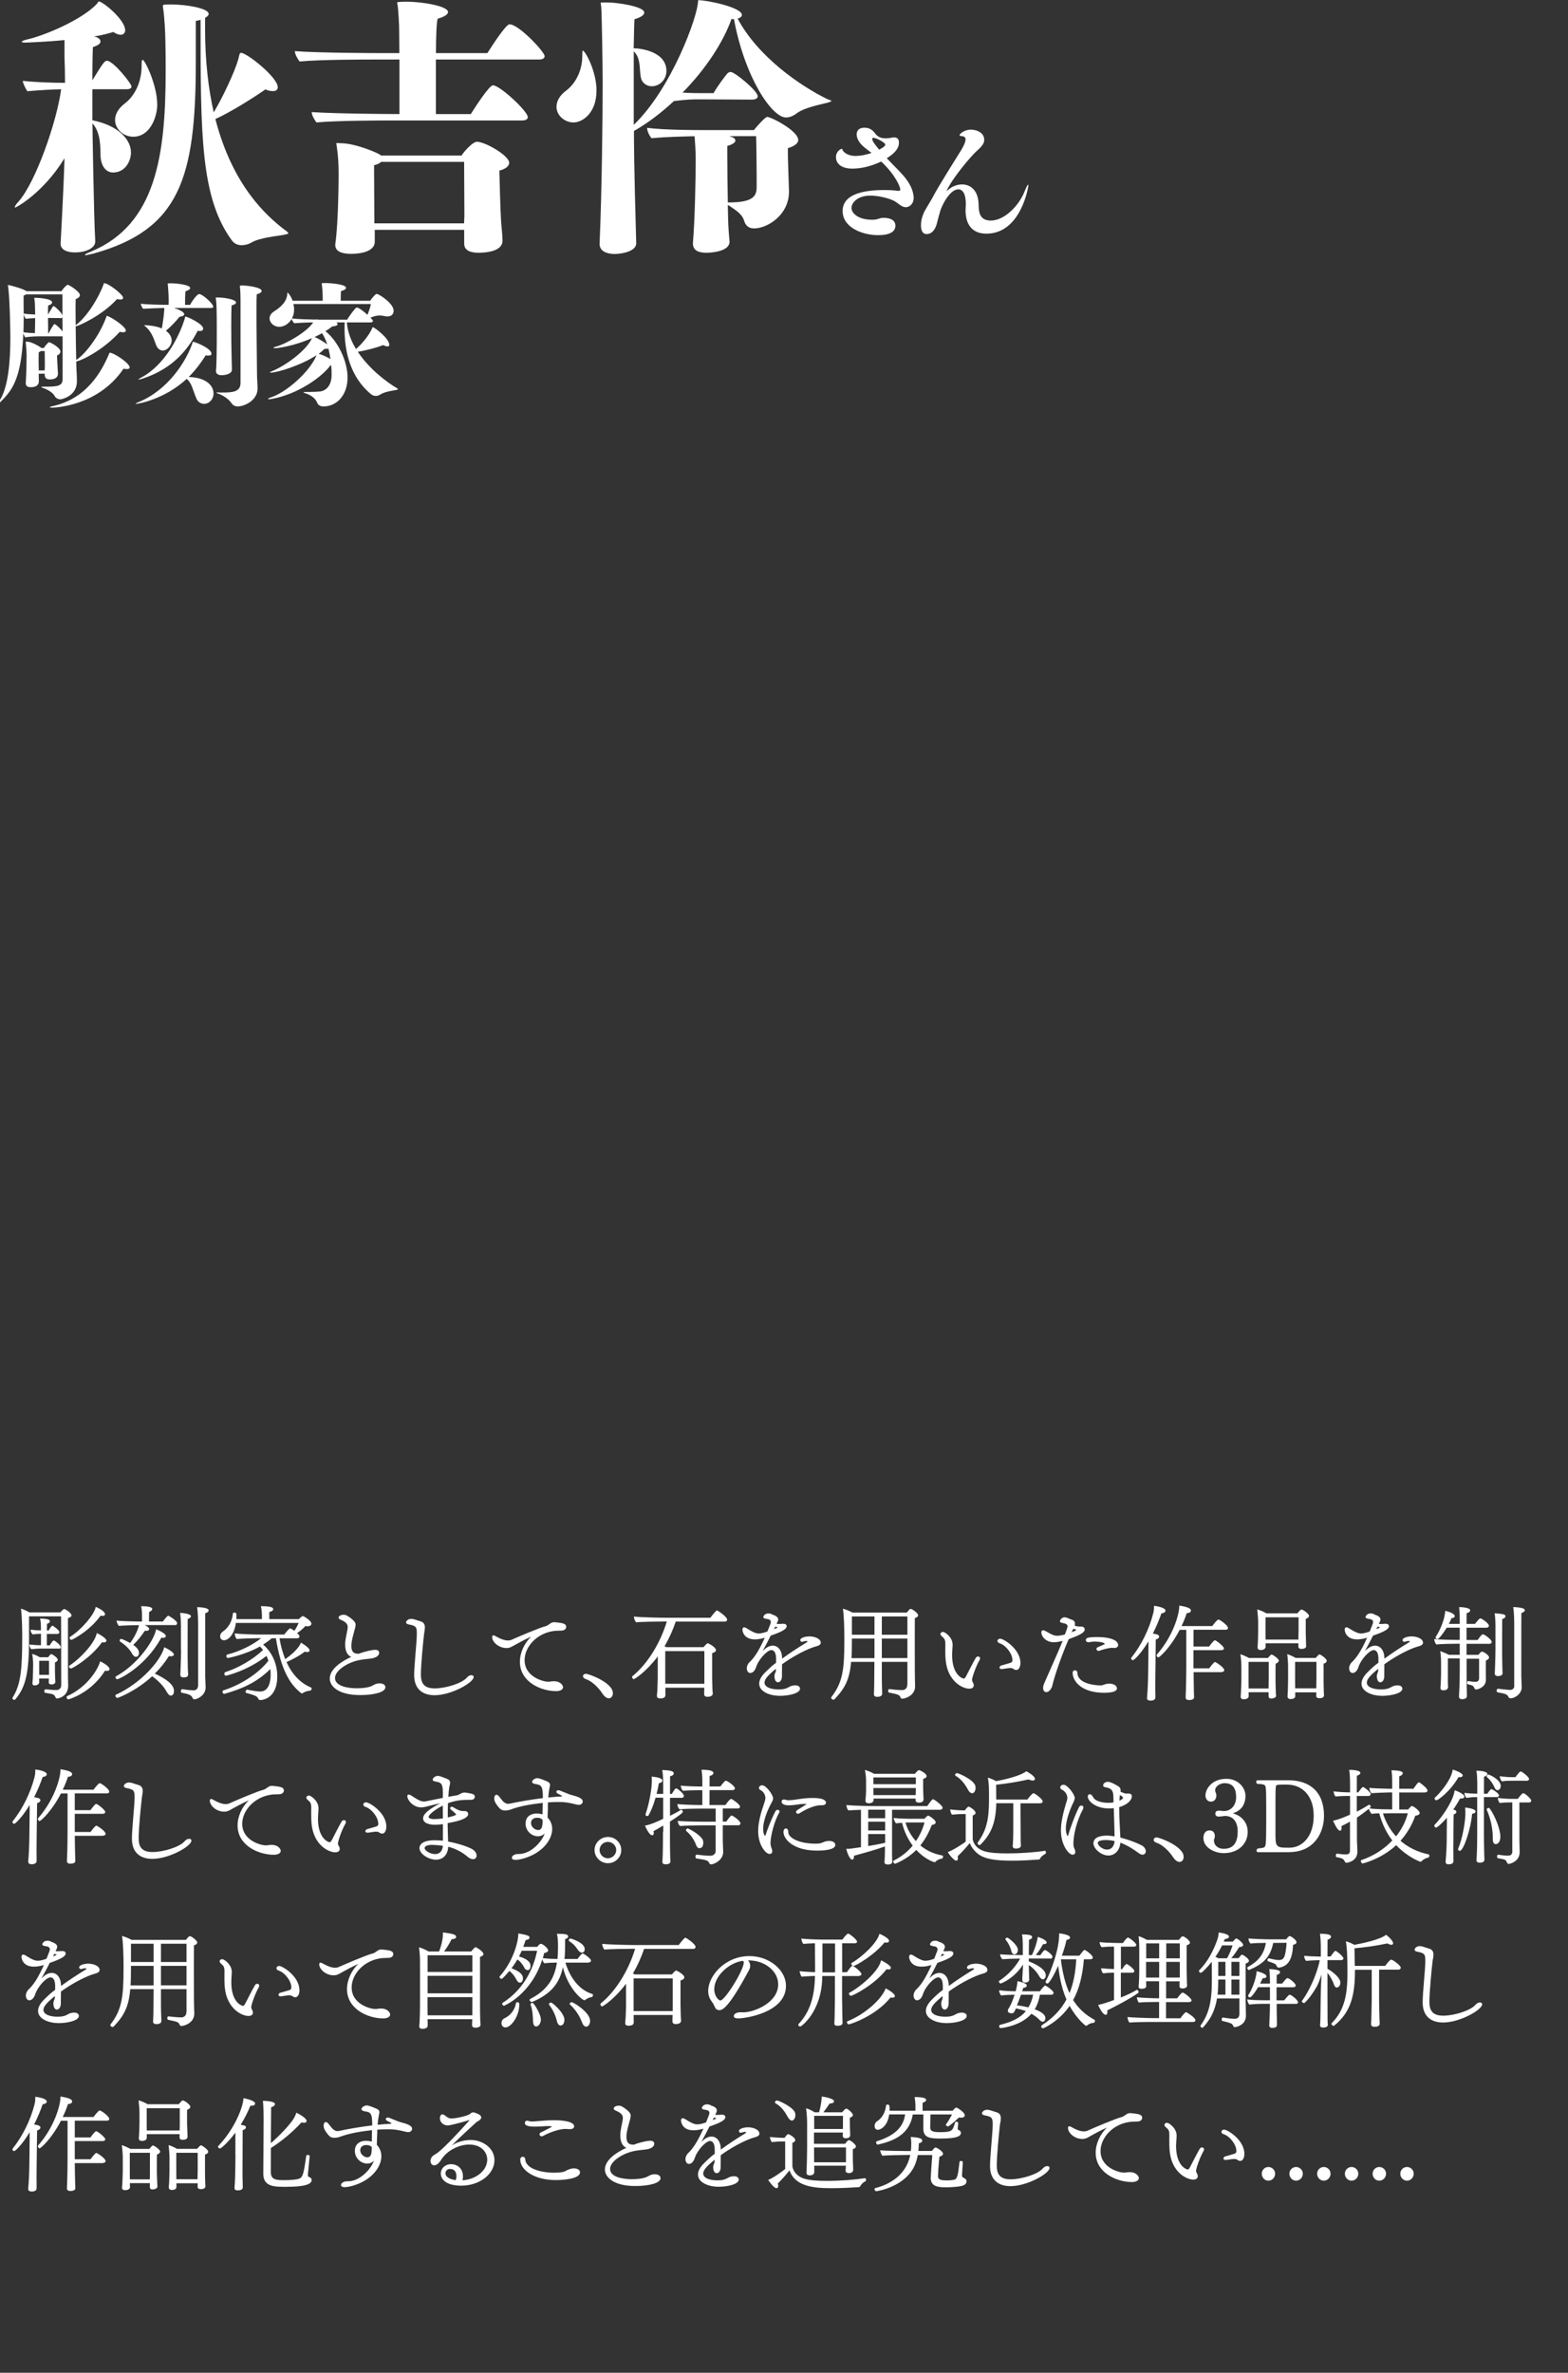 <?xml version="1.0" encoding="UTF-8"?>
<svg id="_レイヤー_1" data-name="レイヤー_1" xmlns="http://www.w3.org/2000/svg" version="1.1" viewBox="0 0 230 348">
  <rect x="0" y="0" width="230" height="348" fill="#333333" stroke="none"/>
  <!-- Generator: Adobe Illustrator 29.8.2, SVG Export Plug-In . SVG Version: 2.1.1 Build 3)  -->
  <defs>
    <style>
      .st0 {
        fill: #fff;
      }
    </style>
  </defs>
  <path class="st0" d="M41.68,34.44c-1.15.21-3.53.41-4.76,1.11-.49.29-.98.41-1.48.41-.57,0-1.07-.21-1.43-.7-4.59-6.27-4.59-15.46-4.59-32.35-.2.04-.41.12-.7.16v6.11c0,17.02-2.42,24.48-14.96,28-.57.12-1.03.25-1.19.25-.08,0-.12-.04-.12-.04,0-.08.25-.25.9-.49,9.55-3.98,10.95-14.15,10.95-26.53,0-1.39,0-2.75-.04-4.18,0-1.39-.16-3.9-.33-4.96-.04-.2-.04-.33-.04-.41,0-.16.33-.16,1.35-.16,2.01,0,5.37.53,5.37,1.39,0,.16-.16.37-.53.57v1.56c0,4.8.49,8.86,1.27,12.3,1.35-2.25,3.12-6.03,3.61-7.83.16-.62.16-.9.41-.9.82,0,5.37,3.57,5.37,5.04,0,.33-.2.57-.7.57-.29,0-.66-.04-1.11-.25-1.68,1.19-5.21,3.4-7.34,4.35,2.54,9.8,7.5,14.19,10.09,16.19.41.29.61.45.61.57,0,.08-.16.12-.61.2ZM23.07,15.29c0,1.68-.94,4.76-3.53,4.76-1.43,0-2.66-1.11-2.66-2.46,0-.78.41-1.64,1.43-2.42,1.52-1.15,2.46-3.24,2.46-5.45,0-.53,0-.94.16-.94.33,0,2.13,3.73,2.13,6.52ZM19.21,22.35c0,1.31-.86,2.95-2.62,2.95-1.27,0-1.8-1.31-1.84-2.38-.04-1.43.04-3.44-1.19-4.84,0,.41.2,13.78.41,17.3v.04c0,1.07-1.6,1.6-2.87,1.6h-.16c-1.07,0-2.05-.37-2.05-1.27v-.04c0-.08.45-8.04.57-12.5-3.07,5.04-7.05,7.22-7.22,7.22q-.08,0-.08-.04c0-.12.2-.45.62-.9,2.46-2.83,5.54-11.56,6.19-16.4-1.39.04-3.08.12-4.96.29-.2-.29-.66-1.15-.66-1.52,1.8.21,4.55.29,6.19.29,0-1.39-.04-2.67-.08-3.77v-2.5c-2.5.25-5.62.37-5.78.37-.29,0-.49-.04-.49-.12s.21-.21.74-.33c2.46-.53,8.12-2.87,10.33-5.29.12-.16.12-.29.25-.29.57,0,3.85,2.67,3.85,4.22,0,.37-.25.66-.66.66-.29,0-.66-.12-1.07-.41-.82.25-1.76.49-2.83.66.16.04.29.08.41.12.29.12.53.37.53.61,0,.29-.29.57-1.11.82-.04.49-.08,2.34-.08,4.88,1.52-2.5,1.8-2.87,2.13-2.87.94,0,3.61,3.36,3.61,3.77,0,.37-.49.41-.78.41h-4.96v4.55c3.89.78,5.66,2.87,5.66,4.72ZM74.77,3.57c1.31,0,5.12,4.02,5.12,4.67,0,.41-.53.49-.82.49h-15.13v8h5.12c.61-.98,2.71-4.22,3.24-4.22,1.03,0,5.12,3.81,5.12,4.67,0,.41-.53.49-.82.49h-18.86c-1.64,0-8.32,0-11.32.29-.2-.25-.7-1.03-.7-1.52,3.61.25,12.3.29,12.87.29v-8h-3.32c-1.64,0-8.32,0-11.32.29-.21-.25-.7-1.02-.7-1.52,3.77.29,12.87.29,12.87.29h2.46c0-1.89-.04-3.44-.04-3.98-.04-1.07-.08-1.6-.16-2.58-.04-.45-.12-.7-.12-.82,0-.08,0-.16,1.43-.16,2.09,0,6.03.61,6.03,1.52,0,.29-.41.66-1.52.98-.16.45-.25,2.58-.25,5.04h7.54c.62-.98,2.71-4.22,3.24-4.22ZM69.93,20.79c1.27,0,4.76,2.05,4.76,3.08,0,.45-.45.9-1.44,1.15,0,.66.16,6.19.25,7.38.04.74.21,2.05.21,2.87v.04c0,1.52-2.3,1.76-3.53,1.76-.98,0-2.09-.25-2.09-1.31v-2.05h-13.12v1.76c0,1.23-1.6,1.76-3.49,1.76-1.27,0-2.3-.33-2.3-1.27v-.16c.49-3.24.49-10.41.49-10.45,0-1.23-.08-2.62-.25-3.69-.04-.33-.08-.49-.08-.61,0-.04,0-.08.12-.08.08,0,.29.04.57.04,2.13,0,5.7,1.52,5.86,1.8h11.81c.53-.82,1.72-2.01,2.21-2.01ZM68.12,31.82l-.04-8.08h-12.18c-.2.21-.53.37-1.03.49,0,.78.04,7.22.04,8.53h13.16l.04-.94ZM121.44,14.56c.29.12.53.21.53.25s-.16.12-.57.25c-.94.25-3.44.7-4.59,1.6-.49.37-1.03.57-1.52.57-2.09,0-6.07-5.94-7.63-14.43h-.37c-1.15,3.28-3.73,7.3-7.17,10.78,1.19.08,2.21.08,2.83.08h1.72c.62-1.11,1.93-2.83,2.09-2.95.12-.08.25-.16.41-.16.61,0,3.98,2.79,3.98,3.57,0,.37-.49.49-.78.49l-7.58-.04c-1.39,0-1.76,0-3.94.25-1.8,1.68-3.77,3.2-5.86,4.39,0,1.64,0,4.8.33,16.4v.08c0,1.07-1.76,1.52-3.12,1.56-1.15,0-2.25-.37-2.25-1.48v-.04c.33-7.58.45-18.49.45-23.49,0-2.71-.12-10.09-.21-11.23-.04-.33-.08-.49-.08-.57s0-.08.57-.08h.45c1.35,0,5.37.57,5.37,1.48,0,.33-.37.66-1.43.98-.04.45-.08,2.01-.12,4.26.94,0,4.8.45,4.8,3.32,0,1.35-1.07,2.25-2.13,2.25-.45,0-.94-.16-1.31-.61-.78-.9,0-3.28-1.35-4.51v10.78c5.53-5.29,9.43-15.99,9.43-18.16,0-.08,0-.12.12-.12,1.15,0,6.31,1.02,6.31,2.17,0,.25-.25.41-.62.53,2.95,5.54,9.1,9.84,13.24,11.85ZM112.5,17.14c.62,0,4.59,2.05,4.59,3.4,0,.41-.41.86-1.52,1.19v.66c0,1.31.08,2.62.16,5.58v.16c0,3.4-3.16,5.37-5.12,5.37-.82,0-1.27-.45-1.48-1.19-.25-.82-1.03-1.39-2.21-2.17l-.16-.08c0,.78.04,1.48.04,1.97.04,1.48.12,2.38.21,3.36v.08c0,1.31-2.34,1.6-3.4,1.6s-1.97-.29-1.97-1.35v-.12c.29-3.2.41-9.64.41-12.3,0-1.03-.08-2.13-.16-3.32-1.6.04-4.14.08-6.31.29-.25-.25-.66-.98-.66-1.52,2.5.33,7.3.33,8,.33h7.67c.2-.29,1.64-1.93,1.93-1.93ZM87.49,13.33c0,3.24-2.05,4.63-3.36,4.63s-2.5-1.03-2.5-2.3c0-.78.41-1.64,1.48-2.42,1.39-1.07,2.3-2.99,2.3-5,0-.74.04-.82.08-.82.33,0,2.01,2.99,2.01,5.9ZM110.99,27.39v-1.48c0-.66-.04-5.21-.08-5.94h-3.94c.21.08.37.12.49.16.25.12.41.29.41.49,0,.25-.37.57-1.19.78v1.48c0,1.8.04,4.63.08,6.81h.21c3.69,0,4.02-1.07,4.02-2.3ZM134.02,29.07c-.02.86-.64,1.32-1.16,1.32-.64,0-1.16-.66-1.78-.96-.88-.42-2.32-.74-3.44-.74-1.8,0-2.74,1.02-2.74,1.8s.96,1.74,3.06,1.74c.3,0,.58-.04.76-.1.3-.1.54-.18.86-.18.56,0,1.76.1,1.76,1.16,0,.84-.78,1.38-2.54,1.38-2.26,0-5.2-1.1-5.2-3.54,0-2.3,2.62-3.08,6.14-3.08.6,0,1.22.02,1.82.1.08.02.16.02.22.02.18,0,.28-.06.28-.2,0-.32-.64-2.06-2.8-4.1-1.58.74-2.98,1.04-4.24,1.04-1.86,0-2.4-.96-2.4-1.66,0-.9.72-1.24.86-1.24.12,0,.08.12.14.24.08.16.64.8,1.84.8.8,0,1.64-.18,2.38-.44-.3-.24-.64-.5-.98-.76-.86-.68-1.2-1.4-1.2-1.96,0-.16.02-.98,1.14-.98.38,0,.98.06,1.52.78.42.6.96.78,1.58.78.18,0,.38-.02.58-.04.24-.04.44-.1.64-.1.52,0,.74.26.74.76,0,.9-.68,1.6-1.78,2.3.88.94,1.86,1.88,2.46,2.58.8.92,1.48,2.1,1.48,3.28ZM129.86,21.21c0-.3-1.34-1-1.76-1-.12,0-.16.06-.16.14,0,.36.42.88,1.02,1.6.56-.28.9-.56.9-.74ZM150.85,27.21c0,.08-1.04,7.06-6.16,7.06-2.22,0-3.06-1.5-3.06-3.44,0-.14.02-.26.02-.4,0-.18.02-.34.02-.5,0-1.54-.48-2.16-1.1-2.16-1.32,0-2.56,2.62-2.74,3.48-.08.34-.18.6-.32,1.18-.34,1.64-1.12,1.9-1.58,1.9-.66,0-.84-.64-.84-1.28,0-.48.06-1.02.46-1.94.08-.18.48-.82.56-.98.12-.22.32-.5.56-.94,1.06-2.04,3.66-6.08,4.36-7.24.4-.68.6-1.16.6-1.5,0-.3-.18-.46-.54-.48-.22-.02-.34-.06-.34-.14,0-.22.76-.82,1.66-.82.42,0,1.96.2,1.96,1.52,0,.48-.32.92-1.06,1.58-.86.74-3.78,4.22-4.48,5.94.16-.12.48-.42.72-.56.44-.26,1-.44,1.56-.44,1.2,0,2.42.8,2.44,3.04.02.84.06,2.26,1.78,2.26,2,0,4.14-2.18,4.96-4.28.26-.64.44-.98.52-.98.02,0,.04.04.04.12Z"/>
  <path class="st0" d="M14.75,236.96c-1.55,2.22-4.15,3.55-4.27,3.55-.15,0-.27-.15-.27-.29,0-.06.02-.12.07-.15,1.65-1.04,3.54-3.23,3.77-4.4.47.2,1.36.68,1.36,1.07,0,.15-.14.26-.36.26-.09,0-.18-.01-.3-.04ZM14.96,240.86c-1.59,2.25-4.32,3.85-4.55,3.85-.15,0-.3-.16-.3-.3,0-.05.03-.08.06-.11,1.66-1.08,3.78-3.38,4.03-4.79.31.14,1.41.74,1.41,1.12,0,.15-.15.26-.39.26-.08,0-.17-.01-.27-.04ZM8.64,241.79h-2.78c-.39,0-.78.03-1.26.09-.15-.08-.3-.48-.3-.69.49.06,1.14.11,1.68.11h.03v-1.68h-.03c-.3,0-.69.03-1.19.09-.15-.14-.3-.38-.3-.66v-.03c.47.06,1.03.1,1.51.1v-.43c0-.55-.03-.88-.12-1.3,1.29,0,1.44.24,1.44.39,0,.1-.08.28-.43.38,0,.13,0,.51-.02.97h.27c.18-.32.42-.69.57-.69.04,0,.07.02.1.05.1.06.9.61.9.89,0,.13-.09.26-.31.26h-1.53v1.68h.42c.18-.29.46-.72.6-.72s1.02.67,1.02.98c0,.12-.07.24-.28.24ZM15.42,245.01c-2.09,3.36-5.37,4.23-5.39,4.23-.15,0-.26-.19-.26-.35,0-.06.02-.1.06-.12,2.88-1.26,4.55-3.9,4.86-5.11.05.01,1.38.66,1.38,1.14,0,.15-.14.26-.36.26-.09,0-.18-.01-.3-.04ZM6.68,247.76h.02c.49.06,1.12.11,1.58.11.39,0,.7-.27.7-.69,0-.54-.02-9.17-.02-10.12h-4.7v3.27c0,5.07-.49,7.1-2.02,8.92-.03.03-.08.06-.13.06-.12,0-.29-.1-.29-.24,0-.03.02-.07.03-.1,1.23-1.92,1.41-4.29,1.41-8.97,0-.54-.01-2.75-.18-4.07.36.12.81.3,1.22.55h4.57c.15-.2.4-.49.57-.49.14,0,1.05.57,1.05.94,0,.18-.24.3-.52.39v8.49c0,.48.03,1.04.03,1.4,0,1.74-1.6,1.9-1.62,1.9-.1,0-.19-.05-.24-.17-.2-.45-.26-.46-1.49-.66-.11-.01-.15-.12-.15-.24,0-.14.07-.29.18-.29ZM7.17,246.18h-1.43v.18c0,.1.01.28.01.38-.01.27-.3.45-.69.45-.22,0-.3-.1-.3-.32v-.1c0-.06.03-.26.05-.5.01-.31.03-.63.03-.91l.02-1.17c0-.49-.03-1.07-.14-1.62.38.11.76.27,1.11.49h1.24c.26-.36.36-.46.47-.46s.93.51.93.83c0,.18-.2.32-.41.39v1.2c0,.54.03,1.08.06,1.62v.03c0,.14-.12.38-.57.38-.28,0-.4-.12-.4-.32v-.03c0-.17.02-.35.02-.51ZM7.19,245.64v-2.06h-1.44v2.03s-.01.03-.01.03h1.45ZM29.06,247.23v-9.12c0-.21-.02-1.59-.14-2.4,1.58.05,1.69.36,1.69.48,0,.15-.16.32-.51.42v9.27c0,.29.06,1.35.06,1.59v.03c0,1.14-1.21,1.73-1.66,1.73-.12,0-.19-.08-.24-.17-.19-.42-.42-.57-1.58-.79-.1-.02-.15-.12-.15-.23,0-.15.08-.3.19-.3h.02c.7.12,1.47.18,1.65.18.4,0,.66-.29.66-.69ZM26.54,242.01v-3.63c0-.14-.01-1.15-.12-1.83.53.03,1.59.15,1.59.51,0,.15-.19.3-.48.39-.01.6-.01,4.62-.01,4.62,0,.51,0,1.65.03,2.67,0,.15.05.65.05.83,0,.33-.25.45-.66.45-.22,0-.49-.08-.49-.38v-.05c0-.06.01-.35.03-.67.05-.92.08-2.42.08-2.91ZM25.67,238.34h-4.45c.26.12.66.35.66.59,0,.25-.36.25-.42.25-.08,0-.14,0-.21-.01-.47.7-1.09,1.5-1.71,2.08.25.17.85.6.85,1.17,0,.36-.21.58-.45.58s-.45-.26-.56-.45c-.36-.69-1.06-1.35-1.75-1.78-.06-.03-.08-.09-.08-.15,0-.12.08-.25.23-.25.18,0,1.27.58,1.32.6.38-.52,1.05-1.59,1.29-2.62h-.17c-.45,0-2.41.06-2.79.11-.15-.17-.28-.46-.35-.78.5.08,2.82.14,3.32.14h.43v-.95c0-.39-.03-.78-.12-1.3.49,0,1.62.04,1.62.4,0,.24-.28.38-.46.45,0,.21-.02.98-.02,1.4h2.04c.61-.84.78-.86.8-.86s1.29.69,1.29,1.12c0,.15-.09.27-.32.27ZM23.66,240.2c-2.46,4.44-6.3,6.09-6.45,6.09s-.27-.17-.27-.29c0-.06.03-.11.08-.14,3.23-1.77,5.61-5.31,5.88-6.9.36.14,1.43.62,1.43.99,0,.03-.05.27-.42.27-.08,0-.15-.02-.24-.03ZM22.32,245.85c-2.4,2.2-4.98,3.17-5.1,3.17-.18,0-.3-.2-.3-.33,0-.04.01-.09.06-.12,3.78-1.73,6.65-5.1,7.11-6.98.43.18,1.42.74,1.42,1.08,0,.15-.18.25-.45.25-.09,0-.18-.01-.28-.03-.56.89-1.25,1.76-2.07,2.57,2.48,1.15,2.81,2.01,2.81,2.54,0,.68-.42.69-.45.69-.23,0-.44-.24-.63-.58-.47-.86-1.31-1.7-2.11-2.25ZM36.26,247.82h.01c.57.12,1.59.27,1.89.27,1.38,0,1.54-1.69,1.54-2.5,0-.14-.01-.26-.01-.38s-.01-.26-.05-.41c-1.99,1.97-4.17,2.91-6.7,3.62-.01,0-.03.01-.06.01-.13,0-.24-.16-.24-.32,0-.09.04-.16.13-.19,2.22-.71,4.92-2.22,6.6-4.34-.07-.22-.16-.46-.28-.72-2.77,2.19-5.88,2.91-5.97,2.91-.14,0-.21-.15-.21-.29,0-.1.04-.21.15-.24,1.89-.61,3.98-1.8,5.52-3.24-.13-.2-.28-.36-.45-.52-2.02,1.17-4.62,1.69-4.68,1.69-.15,0-.25-.15-.25-.29,0-.1.06-.19.16-.22,1.85-.48,3.66-1.37,4.94-2.39h-.58c-.62,0-2.35.05-2.99.12-.17-.15-.3-.57-.3-.82.74.09,2.7.16,3.67.16h3.6c.17-.24.72-.9.84-.9.14,0,.45.21.65.36.26-.41.44-.75.62-1.16h-9.21c-.22,1.64-1.06,2.54-1.75,2.54-.33,0-.56-.24-.56-.58,0-.26.13-.52.4-.7.85-.57,1.38-1.55,1.47-2.64,0-.09.12-.14.24-.14.24,0,.28.09.28.56,0,.13,0,.27-.01.4h3.75v-.48c0-.4-.03-.87-.15-1.42,1.44,0,1.81.19,1.81.43,0,.18-.22.35-.58.43v1.04h4.33s.44-.45.6-.45c.11,0,1.25.68,1.25,1.11,0,.19-.18.39-.56.39-.09,0-.19-.01-.32-.04-.33.36-.79.78-1.22,1.03.35.35.35.4.35.48,0,.15-.1.29-.35.29h-2.58c.19,1.15.48,2.17.84,3.06,1.81-1.29,2.17-2.1,2.31-2.42.18.11,1.26.74,1.26,1.14,0,.03,0,.24-.35.24-.1,0-.22-.01-.36-.06-.76.61-1.88,1.18-2.67,1.53.84,1.83,2.04,3.08,3.57,3.72.08.03.12.09.12.17,0,.13-.15.3-.22.3-.33.02-.8.14-1.08.36-.03.03-.07.04-.13.04-.05,0-.1-.01-.15-.06-1.78-1.41-2.97-3.69-3.67-8.02h-.61c-.41.35-.83.64-1.26.92.94.79,2.07,2.4,2.07,4.65,0,3.48-2.43,3.49-2.5,3.49-.12,0-.2-.05-.26-.15-.18-.4-.36-.51-1.76-.89-.1-.03-.13-.09-.13-.17,0-.15.15-.33.24-.33ZM52.56,242.57l.47-.17c.62-.19,1.51-.43,2.03-.43.39,0,.56.21.56.45,0,.39-.44.76-1.38.85-.51.05-1.11.12-1.5.2-1.6.29-3.6,1.47-3.6,2.64s1.83,1.5,3.14,1.5c1.65,0,2.19-.29,2.53-.48.27-.17.57-.24.85-.24.71,0,.87.36.87.57,0,.73-1.68,1.15-3.72,1.15-3.19,0-4.44-1.31-4.44-2.42,0-.8.59-1.99,3.15-3.18-.75-.33-.89-1.14-.89-1.85,0-.77.24-1.53.36-2.3.01-.09.01-.17.01-.24,0-.32-.13-.71-1.12-1.1-.15-.08-.22-.18-.22-.29,0-.14.26-.4.71-.4.13,0,.28.01.42.07,0,0,1.37.74,1.37,1.35v.05c0,.21-.08.54-.45,1.89-.09.39-.17.78-.17,1.17v.06c0,.67.22,1.12.93,1.12h.1ZM62.28,239.21l-.08.46c-.13,1.11-.46,4.47-.46,5.92,0,1.18.36,2.04,2.04,2.04,1.57,0,3.99-.74,4.71-1.59.19-.23.43-.35.64-.35.24,0,.35.12.35.27,0,.8-3.24,2.67-5.75,2.67-1.48,0-2.98-.68-2.98-2.96,0-1.39.38-4.79.39-5.94v-.21c0-.89-.12-1.08-1.19-1.27-.22-.05-.39-.14-.39-.3,0-.21.3-.52.75-.52.14,0,.28.02.42.06l1.03.33c.42.15.56.46.56.82,0,.17-.01.36-.05.56ZM80.53,246.65l.45-.06c.09-.01.19-.01.29-.01.94,0,1.32.61,1.32.87,0,.36-.42.58-1.02.58-2.22,0-5.31-1.35-5.31-4.3,0-1.36.67-2.76,1.65-3.69-.93.42-1.82.9-2.42,1.24-.44.26-.75.43-1.19.43-1.18,0-2.11-.91-2.11-1.6,0-.17.06-.26.18-.26.09,0,.21.04.36.14.74.42,1.32.61,1.79.61.22,0,.43-.05.61-.14.79-.36,4.1-1.77,4.89-1.95.22-.06.43-.2.63-.35.18-.14.38-.24.65-.24h.06c1.08.11,1.69.17,1.69.69,0,.27-.24.52-.64.54l-.93.03c-2.75.26-4.53,2.39-4.53,4.3,0,2.48,2.78,3.17,3.42,3.17.06,0,.1-.02.17-.02ZM89.3,249.08c-.3,0-.64-.23-.99-.77-.12-.2-1.14-1.64-2.4-2.05-.24-.09-.4-.24-.4-.42,0-.07.06-.35.45-.35s3.94,1.28,3.94,2.84c0,.39-.21.75-.6.75ZM103.31,247.7v-.17h-5.71v.55c0,.17.01.32.01.45,0,.27-.06.57-.75.57-.29,0-.5-.08-.5-.38v-.08c0-.06.04-.39.06-.67.01-.56.06-1.4.06-1.82v-3.21c-1.65,2.22-3.38,3.33-3.51,3.33s-.25-.18-.25-.3c0-.06.01-.11.06-.14,2.47-2.02,4.21-5.27,5.03-8.01h-.38c-.72,0-3.29.03-4.12.12-.18-.19-.3-.52-.33-.84.74.09,3.58.17,4.85.17h6.37c.15-.21.81-1.08.97-1.08.1,0,1.49.93,1.49,1.35,0,.15-.11.29-.33.29h-7.21c-.42,1.24-.96,2.46-1.64,3.6.09.05.17.11.25.15h5.46c.18-.21.5-.57.63-.57.12,0,1.2.6,1.2.99,0,.16-.12.35-.56.46v3.7c0,.27.03,1.26.04,1.58.01.21.05.52.05.61v.02c0,.49-.69.49-.75.49-.39,0-.51-.15-.51-.4,0-.08.01-.57.01-.78ZM103.32,246.95v-4.79h-5.74v4.79h5.74ZM113.84,243.87v-.6c0-.82-.27-1.26-.69-1.26-.6,0-1.88,1.33-2.26,2.55-.01.05-.27.81-.84.81-.47,0-.51-.63-.51-.67,0-.29.12-.63.38-.89.71-.67,1.36-1.62,2.26-3.61l-.25.07c-.42.11-.82.17-1.2.17-1.76,0-1.83-1.38-1.83-1.44,0-.18.09-.33.25-.33.09,0,.18.03.3.1l.63.38c.63.35.89.42,1.23.42.24,0,.61-.05,1.26-.29.45-1.11.5-1.24.5-1.38,0-.29-.21-.43-.75-.49-.21-.03-.36-.11-.36-.26,0-.06.18-.52.75-.52.17,0,.33.03.43.09l.17.09.18.06c.14.05.26.11.36.18.21.15.3.3.3.46,0,.18-.08.33-.24.66.12.01.23.01.33.01.18,0,.36-.01.57-.03h.09c.31,0,.49.14.49.35,0,.46-.76.84-2.34,1.39-.36.74-.79,1.53-1.15,2.19,0,.02-.01.03-.01.03t.01.02v-.02s.24-.21.24-.21c.42-.38.84-.54,1.22-.54.78,0,1.36.71,1.36,1.88v.03c1.12-.82,2.39-1.65,3.53-2.34.1-.07.16-.12.19-.16t.01-.05s-.15-.05-.15-.05c-.12,0-.3.03-.57.11-.03.02-.06.02-.09.02-.15,0-.25-.12-.25-.26,0-.32.71-.54,1.33-.54.74,0,1.67.32,1.67.93,0,.24-.19.38-.5.48-.24.08-.4.11-.74.23-1.39.52-3.04,1.44-4.44,2.45,0,.7-.01,1.54-.01,1.8-.01.49-.27.84-.57.84-.53,0-.53-.83-.53-.89v-.04c0-.15.06-.29.1-.43.06-.11.11-.23.11-.35,0-.09.01-.18.01-.27-1.25,1.01-1.68,1.56-1.68,2.03,0,.69,1.02,1,2.04,1,.84,0,1.14-.13,1.57-.36.27-.17.6-.24.89-.24.51,0,.71.25.71.49,0,.7-1.72,1.05-2.93,1.05-1.62,0-3.06-.67-3.06-1.79,0-.49.27-1.05.89-1.66.63-.63,1.1-1.05,1.59-1.4ZM113.72,238.56l-.2.38c.51-.2.53-.21.53-.26,0-.03-.03-.04-.06-.04-.06,0-.15-.05-.27-.08ZM133.1,247.04v-3.3h-3.75v2.61c0,.45.03,1.12.04,1.73,0,.12.01.26.01.33,0,.38-.45.46-.72.46-.25,0-.49-.09-.49-.38h0c0-.15.03-.78.04-1.11.01-.55.03-3.05.03-3.64h-3.42c-.22,2.55-.87,3.85-2.44,5.49-.04.04-.09.06-.13.06-.17,0-.35-.15-.35-.29,0-.03.01-.08.04-.11,1.65-2.13,1.89-4.08,1.89-8.05v-.82c0-.89-.04-3.29-.22-4.08.43.11.93.3,1.41.57h7.98c.27-.36.43-.54.57-.54.22,0,1.08.62,1.08.93,0,.17-.15.32-.48.42-.01.98-.01,2.07-.01,3.14,0,2.11.01,4.08.01,4.65,0,.51.03,1.79.04,2.17v.06c0,1.35-1.47,1.8-1.89,1.8-.15,0-.21-.08-.25-.18-.12-.33-.21-.44-1.68-.72-.09-.02-.13-.12-.13-.24,0-.13.06-.27.16-.27h.01c1.12.14,1.79.15,1.86.15.53,0,.78-.33.78-.84ZM133.1,239.76v-2.68h-3.75v2.68h3.75ZM133.1,243.18v-2.86h-3.75v2.86h3.75ZM128.27,239.76v-2.68h-3.31v2.68h3.31ZM128.27,243.18v-2.86h-3.31v.27c0,.99-.01,1.85-.06,2.6h3.37ZM142.7,246.74l.09.19c.03.09.04.18.04.26,0,.26-.19.48-.65.48-1.02,0-3.15-1.1-3.46-4.12-.06-.62-.06-1.2-.06-1.74,0-.22.01-.43.01-.66,0-.69-.15-.84-.49-1.14-.15-.11-.23-.23-.23-.35,0-.18.17-.32.38-.32.27,0,1.4.78,1.4,1.86,0,.19-.01.4-.03.58-.01.27-.04.58-.04.96,0,2.91,1.51,3.45,1.71,3.45.12,0,.21-.11.33-.33.4-.75.85-1.69,1.41-2.67.09-.17.22-.24.35-.24.06,0,.3.01.3.3,0,.08-.03.15-.08.23-.57.99-1.1,2.58-1.1,2.91,0,.06.02.18.12.35ZM149.68,243.9v.02c0,.45-.19,1.01-.61,1.01-.14,0-.3-.06-.48-.2-.09-.06-.25-.09-.46-.09q-.12,0-1.1.15h-.1c-.18,0-.29-.06-.32-.18v-.03c0-.12.09-.24.23-.3.22-.07.87-.23,1.32-.38.27-.07.35-.23.35-.4,0-.95-.94-2.17-1.85-2.48-.24-.07-.35-.22-.35-.36,0-.05.06-.32.4-.32.51,0,2.97,1.53,2.97,3.55ZM155.85,240.66l-.18.05c-.39.09-.75.15-1.1.15-1.1,0-1.82-.8-1.82-1.46,0-.18.09-.3.26-.3.13,0,.27.06.96.46.44.24.72.35,1.11.35.2,0,.42-.03.71-.09.14-.02.27-.05.42-.11.38-1.01.38-1.11.38-1.18,0-.33-.35-.43-.85-.52-.07-.02-.27-.08-.27-.24,0-.05.18-.57.69-.57.12,0,.23.03.35.07.23.11.59.24.79.32.26.09.38.3.38.57,0,.09-.01.18-.04.29.36.09.57.11.74.11h.24c.22,0,.49.12.49.42,0,.51-.96.92-2.35,1.43-.92,2.11-2,5.08-2.43,6.91-.09.32-.45.86-.84.86-.3,0-.48-.24-.48-.61,0-.18.04-.39.13-.62.79-1.82,1.93-4.32,2.73-6.27ZM157.66,244.97c.21,0,.38.17.38.36,0,1.62,2.6,1.86,3.38,1.86.14,0,.21-.01.32-.04s.23-.09.4-.14c.2-.06.38-.08.56-.08.79,0,1.14.39,1.14.69,0,.33-.39.65-1.89.65-3.4,0-4.61-1.77-4.61-2.93,0-.24.17-.36.33-.38ZM159.27,240.59c0-.38.27-.49,1.75-.49,1.62,0,2.99.4,2.99,1.17,0,.24-.16.43-.63.43-.06,0-.12-.02-.18-.02h-.1c-.5,0-1.41.27-1.86.43-.03.02-.06.02-.09.02-.17,0-.32-.14-.32-.29,0-.08.04-.17.16-.23.3-.15.46-.2.89-.4.1-.04.18-.07.18-.12,0-.03-.04-.06-.13-.11-.09-.06-.5-.21-1.35-.22-.29,0-.55.04-.79.09-.04,0-.09.01-.13.01-.21,0-.36-.1-.38-.29ZM157.8,239l-.36-.12c-.09.15-.17.33-.26.52l.57-.24c.07-.03.1-.06.1-.09s-.03-.06-.06-.08ZM179.23,245.25h-4.15c.01.89.03,2.21.04,2.8,0,.18.03.81.03.87v.02c0,.06,0,.4-.75.4-.28,0-.48-.12-.48-.38v-.03c0-.09.01-.58.03-.87.04-.99.06-3.12.06-3.65v-5.37h-.97c-1.37,2.64-2.94,4.04-3.14,4.04-.13,0-.24-.2-.24-.32,0-.04.01-.07.03-.09,2.43-2.76,3.29-5.97,3.29-7.07v-.12c.81.14,1.71.32,1.71.72,0,.2-.19.39-.62.39-.18.57-.43,1.23-.76,1.9h4.51c.12-.17.72-.96.9-.96.22,0,1.41.86,1.41,1.24,0,.15-.12.26-.35.26h-4.71v2.46h2.29s.65-.92.84-.92,1.33.9,1.33,1.18c0,.15-.12.27-.36.27h-4.11v2.67h2.31c.27-.36.69-.93.86-.93.1,0,1.35.78,1.35,1.2,0,.14-.12.26-.36.26ZM169.48,248.37v.55c0,.14-.04.5-.71.5-.24,0-.52-.06-.52-.36v-.04l.06-.78c.09-1.19.12-3.33.12-3.75l.03-3.03v-.74c-1.08,1.82-2.12,2.77-2.27,2.77-.13,0-.27-.13-.27-.26,0-.04.01-.09.04-.12,1.46-1.82,2.61-4.18,3.18-6.42.09-.33.14-.62.14-1.17.27.03,1.68.23,1.68.71,0,.18-.22.36-.6.39-.29.84-.71,1.89-1.26,2.97.43.06.93.14.93.45,0,.16-.17.33-.5.43-.01.49-.04,4.01-.04,4.01,0,.3-.03,1.6-.03,2.79,0,.39.01.77.01,1.1ZM191.6,241.41h0c0,.3-.33.43-.69.43-.31,0-.46-.12-.46-.36,0-.05.01-.29.01-.47h-4.82v.53c-.01.32-.36.46-.71.46-.27,0-.46-.09-.46-.38v-.08s.03-.4.04-.66c.01-.4.04-1.12.04-1.54v-1.46c0-.51-.06-1.18-.13-1.83.4.1.92.32,1.34.57h4.56c.04-.06.43-.56.58-.56.27,0,1.11.65,1.11.92,0,.18-.16.35-.48.46v2.01c0,.23.04,1.26.04,1.39,0,.15.01.49.01.54ZM193.09,248.21h-3.1v.55c0,.43-.6.43-.68.43-.27,0-.45-.11-.45-.39v-.06s.03-.39.04-.64c.01-.4.04-1.26.04-1.76v-1.85c0-.51-.04-1.32-.13-1.88.36.09.84.32,1.24.55h2.94c.06-.06.43-.52.55-.52.17,0,1.07.63,1.07.93,0,.18-.15.35-.46.43v2.69c0,.25.03,1.33.03,1.45,0,.15.03.4.03.49v.02c0,.36-.42.42-.66.42-.33,0-.48-.12-.48-.36,0-.05.01-.33.01-.52ZM187.19,248.66v.02c0,.25-.3.43-.72.43-.32,0-.39-.15-.39-.38v-.54h-2.93v.08c0,.07.01.43.01.49-.01.35-.38.46-.72.46-.26,0-.45-.09-.45-.36v-.07s.03-.38.04-.63c.01-.4.06-1.33.06-1.76v-1.9c0-.51-.04-1.24-.15-1.88.38.11.87.33,1.27.55h2.77c.14-.16.43-.51.53-.51.16,0,1.07.6,1.07.9,0,.15-.14.32-.47.45-.01.3-.01.51-.01.75v1.98c0,.24.04,1.3.04,1.42,0,.15.03.44.03.48ZM190.48,239.36v-2.16h-4.85v2.4c0,.12,0,.52.01.87h4.82c.01-.38.01-.9.01-1.11ZM193.1,246.44v-2.7h-3.13v2.83c0,.17,0,.64.01,1.05h3.1c.01-.4.01-.98.01-1.18ZM186.1,246.51v-2.77h-2.96v2.95c0,.14,0,.57.01.95h2.93c.01-.39.01-.9.01-1.12ZM202.19,243.87v-.6c0-.82-.27-1.26-.69-1.26-.6,0-1.88,1.33-2.26,2.55-.01.05-.27.81-.84.81-.46,0-.51-.63-.51-.67,0-.29.12-.63.38-.89.71-.67,1.37-1.62,2.26-3.61l-.26.07c-.42.11-.82.17-1.2.17-1.76,0-1.83-1.38-1.83-1.44,0-.18.09-.33.26-.33.09,0,.18.03.3.1l.63.38c.63.35.89.42,1.23.42.24,0,.61-.05,1.26-.29.45-1.11.49-1.24.49-1.38,0-.29-.21-.43-.75-.49-.21-.03-.36-.11-.36-.26,0-.06.18-.52.75-.52.17,0,.33.03.44.09l.16.09.18.06c.13.05.25.11.36.18.21.15.3.3.3.46,0,.18-.07.33-.24.66.12.01.22.01.33.01.18,0,.36-.01.57-.03h.09c.32,0,.5.14.5.35,0,.46-.76.84-2.34,1.39-.36.74-.79,1.53-1.15,2.19,0,.02-.01.03-.01.03t.01.02v-.02s.24-.21.24-.21c.42-.38.84-.54,1.21-.54.78,0,1.37.71,1.37,1.88v.03c1.12-.82,2.38-1.65,3.52-2.34.1-.07.17-.12.2-.16t.01-.05s-.15-.05-.15-.05c-.12,0-.3.03-.57.11-.03.02-.06.02-.09.02-.15,0-.26-.12-.26-.26,0-.32.71-.54,1.33-.54.74,0,1.67.32,1.67.93,0,.24-.2.38-.49.48-.24.08-.4.11-.74.23-1.4.52-3.04,1.44-4.44,2.45,0,.7-.01,1.54-.01,1.8-.01.49-.27.84-.57.84-.52,0-.52-.83-.52-.89v-.04c0-.15.06-.29.1-.43.06-.11.1-.23.1-.35,0-.09.01-.18.01-.27-1.24,1.01-1.68,1.56-1.68,2.03,0,.69,1.02,1,2.04,1,.84,0,1.14-.13,1.58-.36.27-.17.6-.24.88-.24.51,0,.71.25.71.49,0,.7-1.73,1.05-2.93,1.05-1.62,0-3.06-.67-3.06-1.79,0-.49.27-1.05.88-1.66s1.1-1.05,1.59-1.4ZM202.07,238.56l-.19.38c.51-.2.52-.21.52-.26,0-.03-.03-.04-.06-.04-.06,0-.15-.05-.27-.08ZM222.11,247.26v-9.23s0-1.52-.15-2.33c1.4.05,1.71.26,1.71.46,0,.15-.18.32-.51.41-.01.34-.01,1.95-.01,9.28,0,.29.06,1.34.06,1.58v.03c0,.99-1.04,1.62-1.6,1.62-.15,0-.29-.06-.33-.17-.19-.45-.55-.52-1.6-.7-.09-.01-.14-.12-.14-.23,0-.15.06-.3.18-.3h.01c1.02.12,1.59.17,1.76.17.39,0,.63-.21.63-.6ZM219.36,241.95v-3.57c0-.14-.01-1.11-.12-1.77,1.35.09,1.59.19,1.59.45,0,.15-.18.32-.48.4-.01.33-.01,1.47-.01,2.52v2.01c0,.26,0,1.56.03,2.58,0,.15.03.64.03.82,0,.2-.11.43-.69.43-.21,0-.45-.07-.45-.38v-.03s.01-.33.03-.67c.04-.92.07-2.31.07-2.8ZM214.01,248.76l.04-.77c.06-.96.07-2.45.07-2.86v-1.9h-1.74v2.42c-.01.19,0,.7,0,1.1,0,.18.01.49.03.63v.03c0,.42-.42.5-.7.5-.3,0-.42-.14-.42-.36v-.07c.02-.21.05-.57.05-.72.01-.24.04-.89.04-1.17v-1.45c0-.66,0-1.2-.12-1.98.4.14.87.33,1.26.54h1.6v-1.62h-.59c-.73,0-2.11.03-2.85.11-.17-.21-.3-.54-.3-.81.52.09,2.45.14,3.51.14h.23v-1.8h-1.9c-.43.69-1.12,1.67-1.38,1.67-.13,0-.27-.12-.27-.24,0-.02.01-.05.03-.08.61-.9,1.33-2.55,1.39-3.82.68.16,1.4.45,1.4.78,0,.16-.18.3-.48.3-.09.26-.23.54-.39.84h1.6v-.76c0-.15-.01-1.05-.09-1.7.04,0,1.62,0,1.62.48,0,.21-.27.36-.52.4,0,.18-.01.78-.01,1.58h1.23c.65-.78.68-.81.79-.81.21,0,1.26.73,1.26,1.08,0,.18-.18.29-.36.29h-2.92v1.8h1.62c.51-.71.65-.83.79-.83.23,0,1.28.77,1.28,1.11,0,.16-.11.28-.33.28h-3.36v1.62h1.74c.23-.29.39-.48.54-.48.18,0,1.02.51,1.02.86,0,.16-.13.33-.46.45-.01.23-.01.42-.01.59v1.08c0,.43.01.92.01,1.11v.06c0,1.06-1.18,1.41-1.43,1.41-.16,0-.22-.1-.28-.24-.17-.33-.24-.36-.93-.52-.09-.02-.12-.11-.12-.21,0-.14.06-.27.16-.27h.03c.39.08.75.12,1.01.12.39,0,.54-.18.56-.51v-2.88h-1.83v1.9c0,2.11.01,2.62.03,2.95,0,.15.01.46.01.65,0,.04,0,.43-.72.43-.23,0-.43-.08-.43-.36v-.04ZM15.12,269.25h-4.15c.01.89.03,2.21.05,2.8,0,.18.03.81.03.87v.02c0,.06,0,.4-.75.4-.28,0-.48-.12-.48-.38v-.03c0-.09.02-.58.03-.87.05-.99.06-3.12.06-3.65v-5.37h-.97c-1.37,2.64-2.94,4.04-3.14,4.04-.14,0-.24-.2-.24-.32,0-.04.02-.07.03-.09,2.43-2.76,3.28-5.97,3.28-7.07v-.12c.81.14,1.71.32,1.71.72,0,.2-.19.39-.61.39-.18.57-.44,1.23-.77,1.9h4.52c.12-.17.72-.96.9-.96.23,0,1.41.86,1.41,1.24,0,.15-.12.26-.35.26h-4.71v2.46h2.3s.64-.92.84-.92,1.33.9,1.33,1.18c0,.15-.12.27-.36.27h-4.11v2.67h2.31c.27-.36.69-.93.86-.93.1,0,1.35.78,1.35,1.2,0,.14-.12.26-.36.26ZM5.37,272.37v.55c0,.14-.05.5-.7.5-.24,0-.53-.06-.53-.36v-.04l.06-.78c.09-1.19.12-3.33.12-3.75l.03-3.03v-.74c-1.08,1.82-2.12,2.77-2.26,2.77-.14,0-.27-.13-.27-.26,0-.04.02-.09.05-.12,1.45-1.82,2.61-4.18,3.18-6.42.09-.33.13-.62.13-1.17.27.03,1.68.23,1.68.71,0,.18-.22.36-.6.39-.29.84-.71,1.89-1.26,2.97.43.06.93.14.93.45,0,.16-.16.33-.49.43-.01.49-.05,4.01-.05,4.01,0,.3-.03,1.6-.03,2.79,0,.39.01.77.01,1.1ZM20.88,263.21l-.07.46c-.14,1.11-.47,4.47-.47,5.92,0,1.18.36,2.04,2.04,2.04,1.58,0,3.99-.74,4.71-1.59.19-.23.43-.35.65-.35.24,0,.34.12.34.27,0,.8-3.24,2.67-5.75,2.67-1.48,0-2.98-.68-2.98-2.96,0-1.39.38-4.79.39-5.94v-.21c0-.89-.12-1.08-1.18-1.27-.23-.05-.39-.14-.39-.3,0-.21.3-.52.75-.52.14,0,.29.02.42.06l1.04.33c.42.15.55.46.55.82,0,.17-.01.36-.05.56ZM39.13,270.65l.45-.06c.09-.01.19-.01.28-.01.94,0,1.32.61,1.32.87,0,.36-.42.58-1.02.58-2.22,0-5.31-1.35-5.31-4.3,0-1.36.67-2.76,1.65-3.69-.93.42-1.81.9-2.42,1.24-.43.26-.75.43-1.18.43-1.19,0-2.12-.91-2.12-1.6,0-.17.06-.26.18-.26.09,0,.21.04.36.14.74.42,1.32.61,1.78.61.22,0,.44-.05.62-.14.79-.36,4.09-1.77,4.89-1.95.22-.06.43-.2.63-.35.18-.14.38-.24.65-.24h.06c1.08.11,1.69.17,1.69.69,0,.27-.24.52-.65.54l-.93.03c-2.74.26-4.53,2.39-4.53,4.3,0,2.48,2.77,3.17,3.42,3.17.06,0,.1-.02.17-.02ZM49.7,270.74l.09.19c.03.09.04.18.04.26,0,.26-.19.48-.65.48-1.02,0-3.15-1.1-3.47-4.12-.06-.62-.06-1.2-.06-1.74,0-.22.01-.43.01-.66,0-.69-.15-.84-.49-1.14-.15-.11-.23-.23-.23-.35,0-.18.17-.32.38-.32.27,0,1.4.78,1.4,1.86,0,.19-.01.4-.03.58-.01.27-.05.58-.05.96,0,2.91,1.52,3.45,1.71,3.45.12,0,.21-.11.33-.33.4-.75.85-1.69,1.41-2.67.09-.17.23-.24.35-.24.06,0,.3.01.3.3,0,.08-.03.15-.08.23-.57.99-1.09,2.58-1.09,2.91,0,.06.01.18.12.35ZM56.67,267.9v.02c0,.45-.19,1.01-.61,1.01-.14,0-.3-.06-.48-.2-.09-.06-.26-.09-.47-.09q-.12,0-1.1.15h-.1c-.18,0-.28-.06-.32-.18v-.03c0-.12.09-.24.23-.3.22-.07.87-.23,1.32-.38.27-.07.35-.23.35-.4,0-.95-.94-2.17-1.85-2.48-.24-.07-.35-.22-.35-.36,0-.05.06-.32.41-.32.51,0,2.97,1.53,2.97,3.55ZM64.97,270v-2.46c-.45.06-.85.09-1.18.09s-1.73-.05-1.73-.95c0-.26.09-.96,2.53-2.2-.76.15-1.45.33-2.02.48-.3.08-.56.12-.81.12-1.14,0-2.01-1.05-2.01-1.64,0-.17.07-.24.19-.24.1,0,.24.04.4.15.35.21.67.46,1.05.64.26.14.53.23.83.23.1,0,.22-.02.35-.05.43-.09,1.44-.3,2.38-.48,0-.14.01-.26.01-.38v-.32c0-1.44-.25-1.56-1.12-1.71-.27-.04-.38-.15-.38-.28,0-.11.25-.54.79-.54.27,0,1.19.38,1.41.48.32.13.36.39.36.52,0,.07,0,.13-.01.19l-.08.32c-.06.26-.12.84-.17,1.56.47-.09.87-.16,1.11-.19.15-.02.29-.06.39-.11.17-.08.3-.17.45-.23.12-.06.27-.1.42-.1.04,0,.09.01.14.01,1.03.15,1.38.23,1.38.61,0,.23-.21.45-.51.45h-.01c-1.32,0-2.1.03-3.42.49-.01.45-.03.93-.03,1.38v.71c.51-.11,1.23-.3,1.23-.42,0-.09-.6-.61-.74-.7-.09-.06-.14-.15-.14-.23,0-.11.1-.21.25-.21.06,0,.15.03.22.08.63.39,1.02.55,1.44.55h.19c.38,0,.54.21.54.42,0,.27-.12.85-3.01,1.35.01.9.04,1.8.07,2.7,1.25.23,2.54.62,3.42,1.05.52.27.76.67.76,1,0,.29-.18.54-.51.54-.22,0-.51-.1-.81-.36-.87-.74-1.83-1.2-2.85-1.47-.04,1.21-.79,1.9-1.78,1.9-1.1,0-2.43-.84-2.43-1.7,0-.17.03-1.15,2.22-1.15.38,0,.76.02,1.18.06ZM64.97,270.72c-.51-.09-1.02-.12-1.54-.14-.92,0-1.14.26-1.14.46,0,.42.88.89,1.53.89.39,0,1.03-.15,1.15-1.21ZM64.96,266.7v-.81c-.01-.36-.01-.72-.01-1.07-1.07.52-2.08,1.33-2.08,1.65,0,.12.13.33.85.33.33,0,.8-.04,1.25-.1ZM80.37,265.1l-.05,1.47c.15.15.68.73.68,1.67,0,1.53-1.33,3.4-3.9,4.24-.36.12-1.03.3-1.46.3-.38,0-.56-.12-.56-.32,0-.29.45-.54.83-.54h.17c1.86,0,3.45-1.89,3.82-3.02-.25.27-.6.42-.99.42-.86,0-1.82-.72-1.82-1.88,0-.75.47-1.46,1.68-1.46.14,0,.43.02.81.12,0-.35,0-.69.02-1.05,0-.2.01-.4.01-.63-1.64.17-3.36.49-4.46.89-.43.17-.78.23-1.05.23-.39,0-.64-.12-.85-.36l-.29-.35c-.09-.12-.18-.24-.24-.36-.14-.21-.22-.45-.22-.69,0-.43.19-.55.33-.55.21,0,.39.25.66.61.3.38.6.72,1.07.72.07,0,.15-.02.22-.03,1.32-.29,3.15-.6,4.85-.81,0-1.83-.23-1.93-1.14-2.07-.23-.05-.44-.14-.44-.32,0-.26.45-.54.78-.54.11,0,.44.05,1.49.51.24.12.35.27.36.45,0,.09-.01.18-.03.27l-.06.29c-.06.26-.12.7-.17,1.32.71-.08,1.36-.12,1.93-.15.04,0,.09-.03.09-.06,0-.07-.5-.3-.62-.36-.13-.06-.21-.17-.21-.27,0-.03.03-.22.29-.22.06,0,.15.01.24.04.3.12.66.29.99.4.3.14.62.24.94.32.5.14,1.41.38,1.41.89,0,.26-.24.49-.57.49-.06,0-.12,0-.18-.01-1.47-.36-1.88-.41-2.86-.41-.47,0-.96.02-1.5.06,0,.24-.01.48-.01.73ZM79.58,266.9c-.17-.16-.36-.3-.79-.3-.63,0-.9.38-.9.77,0,.58.57,1.03,1.04,1.03.6,0,.66-.6.66-1.5ZM91.13,271.34c0,1.07-.89,1.93-1.95,1.93s-1.97-.87-1.97-1.93.89-1.92,1.97-1.92,1.95.85,1.95,1.92ZM90.39,271.34c0-.66-.56-1.2-1.23-1.2s-1.21.54-1.21,1.2.56,1.21,1.21,1.21,1.23-.55,1.23-1.21ZM104.97,271.46v-3.74h-2.08c-.66,0-2.43.02-3.15.09-.17-.15-.32-.48-.33-.75.66.08,2.67.12,3.86.12h1.71v-1.92h-2.43c-.66,0-2.16.03-2.88.1-.18-.16-.29-.48-.32-.76.68.07,2.42.14,3.59.14h.08v-2.18h-.36c-.66,0-1.76.02-2.48.09-.18-.15-.3-.49-.33-.76.76.09,2.25.13,3.17.13v-1.08c0-.26-.02-.7-.12-1.38,1.46,0,1.75.26,1.75.48,0,.24-.33.38-.56.43,0,.2-.01.82-.01,1.54h1.59c.52-.67.66-.84.82-.84.18,0,1.31.77,1.31,1.11,0,.13-.11.27-.32.27h-3.4c-.01.86-.01,1.74-.01,2.18h2.34c.33-.47.66-.89.84-.89.03,0,.06,0,.07.01.17.08,1.23.8,1.23,1.12,0,.15-.11.27-.33.27h-2.2v1.92h.51c.56-.75.66-.88.79-.88.17,0,1.29.75,1.29,1.15,0,.13-.09.27-.31.27h-2.28v2.16c0,.54.06,1.38.06,1.73v.03c0,1.17-1.29,1.82-1.8,1.82-.12,0-.19-.08-.24-.18-.18-.42-.47-.48-1.89-.69-.09-.02-.14-.12-.14-.24,0-.15.06-.32.18-.32h.01c1.08.14,1.76.17,1.92.17.5,0,.86-.24.86-.73ZM102.62,271.08c-.19,0-.4-.15-.52-.5-.3-.81-.8-1.5-1.44-2.04-.03-.03-.04-.06-.04-.11,0-.12.12-.26.25-.26.19,0,2.03,1.02,2.25,1.77.03.12.04.22.04.34,0,.71-.4.78-.54.78ZM97.29,268.67v-.93c-.53.31-1.04.63-1.43.82.03.11.04.2.04.27,0,.19-.07.34-.25.34-.43,0-.99-1.29-1.05-1.41.84-.15,1.99-.66,2.68-1.01v-3.09h-1.12c-.27.96-.61,1.85-1.02,2.58-.04.08-.12.11-.21.11-.12,0-.24-.08-.24-.2,0-.03,0-.06.01-.09.58-1.71.92-3.83.92-4.92,0-.16-.01-.36-.03-.57.69.04,1.57.22,1.57.57,0,.29-.4.38-.51.39-.09.52-.21,1.07-.34,1.57h.97v-.88c0-1.35-.01-1.85-.14-2.62.74.03,1.69.07,1.69.48,0,.24-.24.38-.54.43-.01.27-.01,1.34-.01,2.6h.26c.34-.58.51-.82.64-.82.19,0,1.14.78,1.14,1.1,0,.15-.12.29-.33.29h-1.71v2.64c.6-.3,1.22-.63,1.62-.89.01-.01.03-.01.04-.01.11,0,.22.17.22.3,0,.06,0,.24-1.89,1.44v1.52c0,.57,0,2.38.04,3.7,0,.15.03.4.03.59,0,.22-.11.46-.68.46-.27,0-.5-.06-.5-.36v-.04c.03-.24.09-1.49.09-4.35ZM112.88,271.91c-.56,0-1.67-1.3-1.67-3.35,0-1.29.4-2.7.89-4.11.09-.29.17-.51.17-.75,0-.54-.4-1.02-.69-1.14-.18-.07-.25-.21-.25-.33,0-.21.21-.39.46-.39.62,0,1.61,1.43,1.61,1.9,0,.23-.08.39-.24.68-.63,1.12-1.22,2.7-1.22,3.81,0,.64.19,1.02.29,1.02.03,0,.04-.03.07-.12.18-.61.78-2.19,1.43-3.46.09-.17.22-.23.34-.23.27,0,.27.24.27.26,0,.07-.03.14-.07.21-.57.92-1.25,3.24-1.25,4.41,0,.26.06.52.19.84.04.12.07.24.07.35,0,.21-.1.4-.4.4ZM120.51,270.29l.42-.17c.25-.09.48-.12.69-.12.06,0,.9,0,.9.6,0,.51-.89.82-2.69.82-.94,0-1.83-.13-2.58-.39-2.57-.9-2.64-2.86-1.97-2.86.17,0,.35.16.35.52h0v.03c0,.82,1.57,1.68,3.96,1.68.3,0,.75-.01.92-.12ZM117.45,264.6l-.84.11c-.32.04-.61.07-.9.07-.97,0-1.06-.4-1.06-.54,0-.19.12-.32.34-.32.08,0,.17.02.26.05.14.05.3.06.48.06.3,0,.66-.04,1.1-.11.66-.1,1.44-.22,2.29-.22h.14c1.61,0,1.9.42,1.9.69,0,.24-.25.38-.57.38h-.21c-1.15,0-2.67.88-3.06,1.15-.09.06-.18.09-.27.09-.28,0-.28-.23-.28-.24,0-.1.06-.21.19-.3.27-.18.78-.48,1.18-.75.08-.06.15-.09.15-.12,0-.02-.06-.03-.22-.03-.19,0-.39.01-.61.03ZM134.3,264.03v-.24h-6.16v.21c0,.32-.33.48-.71.48-.25,0-.48-.09-.48-.39v-.04c.01-.06.09-.93.09-1.56v-1.25c0-.52-.06-1.12-.17-1.65.33.08.92.32,1.35.57h5.97c.43-.52.56-.54.63-.54.1,0,1.1.46,1.1.87,0,.15-.12.3-.51.42v1.48c0,.2.01.45.03.81,0,.19.03.58.03.67v.03c0,.46-.53.48-.66.48-.32,0-.51-.12-.51-.35v-.02ZM133.69,266.75h1.92c.12-.18.43-.46.54-.46.12,0,1.1.61,1.1.99,0,.18-.21.33-.58.38-.4,1.08-.95,2.1-1.67,3,.82.69,1.89,1.23,3.21,1.47.09.02.12.09.12.18,0,.12-.07.27-.18.29-.2.01-.65.15-.9.43-.04.06-.09.09-.16.09-.12,0-1.49-.46-2.68-1.8-1.46,1.46-3.12,2.03-3.12,2.03-.12,0-.27-.2-.27-.33,0-.06.01-.11.07-.14,1.17-.57,2.08-1.35,2.79-2.19-.78-1.03-1.3-2.23-1.56-3.34-.36.01-.71.04-.88.07-.15-.12-.33-.54-.36-.78.71.09,2.62.12,2.62.12ZM137.92,265.43h-7.07v4.32c-.01.72,0,1.98,0,2.39s.03.86.03.92c0,.33-.38.4-.63.4-.24,0-.51-.06-.51-.33v-.04c.07-.75.07-2.15.07-2.28-1.35.49-3.49,1.08-4.54,1.36v.08c0,.28-.09.49-.26.49-.39,0-.78-1.12-.88-1.59.09,0,.18.01.27.01.14,0,.24,0,1.89-.24v-5.48c-.74.02-1.46.05-1.81.09-.17-.07-.32-.52-.32-.76v-.03c.81.09,3.24.15,4.26.15h7.59c.49-.71.74-1.01.85-1.01.15,0,1.4.92,1.4,1.24,0,.15-.1.3-.35.3ZM134.34,261.68v-.99h-6.23v.99h6.23ZM134.34,262.64v-.4h-6.23v.42c0,.15,0,.4.01.62h6.19c0-.18.02-.42.02-.63ZM135.61,267.29h-1.93s-.39,0-.86.01c.26.92.77,1.89,1.53,2.73.63-.92,1.03-1.88,1.26-2.74ZM129.84,266.67v-1.25h-2.49v1.25h2.49ZM129.84,268.47v-1.29h-2.49v1.29h2.49ZM129.84,270.26v-1.27h-2.49v1.76c.84-.14,1.74-.3,2.49-.48ZM152.6,264.48h-2.91l.02,4.04c0,.28.01,1.15.01,1.47,0,.27.03.57.03.7,0,.33-.44.43-.72.43-.26,0-.48-.09-.48-.35v-.03c.08-.96.08-2.2.08-2.37v-3.9h-2.49c-.07,3.03-.85,4.62-2.35,6.1-.03.03-.07.05-.12.05-.13,0-.28-.15-.28-.29,0-.05.01-.08.03-.11,1.21-1.66,1.65-3.25,1.65-6.12v-.43c0-1.45,0-2.17-.18-2.95.43.12.85.29,1.21.51,1.49-.25,3.74-.85,4.44-1.45.09.05,1.27.67,1.27,1.12,0,.03,0,.24-.32.24-.15,0-.36-.04-.61-.16-1.79.39-3.17.61-4.76.78,0,.67.01,1.29.01,2.08v.09h4.57c.18-.26.72-.93.9-.93.19,0,1.35.88,1.35,1.2,0,.14-.1.27-.36.27ZM142.59,263c-.2,0-.41-.16-.57-.46-.48-.87-.96-1.56-1.86-2.1-.04-.03-.07-.07-.07-.12,0-.12.13-.27.27-.27.25,0,2.47.98,2.7,1.86.03.11.04.21.04.32,0,.43-.23.78-.51.78ZM153.23,271.43h.01c.12,0,.18.14.18.26,0,.11-.04.2-.12.23-.19.08-.6.39-.72.64-.06.14-.09.15-.25.17-.9.06-2.33.17-3.78.17-2.35,0-3.61-.21-4.5-.63-.81-.39-1.53-1.2-1.8-1.96-.53.66-1.12,1.3-1.77,1.93.01.09.03.18.03.27,0,.24-.07.38-.24.38-.35,0-1.12-.97-1.24-1.26.66-.2,2.29-1.24,2.62-1.53v-4.04h-.59c-.22,0-.9.03-1.42.09-.15-.17-.24-.51-.27-.77.55.08,1.63.14,1.76.14h.4c.24-.32.43-.55.55-.55s1.02.52,1.02.92c0,.15-.12.27-.42.38v3.43c0,.07.13,1.32,1.74,1.82.83.25,2,.31,3.41.31,1.68,0,3.82-.13,5.4-.38ZM164.37,262.79l.22.09c.21.09.43.17.68.17h.24c.39,0,.51.18.51.4,0,.64-.78,1.29-1.85,1.59v.4c0,1.36.12,2.74.17,4.07,1.17.29,2.31.73,3.09,1.12.45.23.64.6.64.9,0,.36-.3.49-.46.49-.18,0-.42-.09-.68-.3-.75-.57-1.65-1.11-2.59-1.46-.08,1.1-.78,1.88-1.77,1.88s-2.18-.96-2.18-1.8c0-1.08,1.56-1.12,1.95-1.12.36,0,.75.05,1.15.11-.01-1.02-.07-2.76-.12-4.14-.23.03-.45.05-.68.05-1.98,0-3.13-1.08-3.13-1.74,0-.09.04-.35.3-.35.16,0,.36.17.51.47.26.52,1.23.79,2.19.79.27,0,.52-.01.78-.06-.01-.43-.03-.78-.03-.99-.04-.74-.29-1.11-1.18-1.23-.21-.03-.32-.15-.32-.29,0-.24.29-.51.71-.51s1.24.49,1.38.57c.3.17.44.33.47.56v.33ZM157.66,271.26c.04.13.07.26.07.36,0,.36-.29.4-.4.4-.57,0-1.71-1.42-1.71-3.55,0-1.26.35-2.64.76-4.04.06-.14.18-.48.18-.76,0-.65-.59-1.1-.71-1.14-.23-.09-.33-.23-.33-.36,0-.09.03-.18.1-.26.09-.08.23-.15.39-.15.59,0,1.64,1.44,1.64,1.93,0,.09-.01.21-.2.67-.27.49-1.11,2.43-1.11,3.83,0,.78.27,1.12.3,1.12.01,0,.03-.05.04-.12.2-.74.9-2.76,1.6-4.16.09-.16.23-.22.35-.22.17,0,.29.12.29.29,0,.06-.01.12-.04.18-1.05,1.99-1.43,3.99-1.43,5.13,0,.25.04.52.2.84ZM163.49,270.02c-.4-.09-.82-.15-1.23-.15-1.07,0-1.23.24-1.23.45,0,.32.66.95,1.35.95.79,0,1.08-.72,1.11-1.24ZM164.27,263.25v.06c-.03.21-.06.51-.07.8.17-.09.54-.29.54-.43s-.4-.39-.47-.42ZM173.01,273.08c-.3,0-.64-.23-.99-.77-.12-.2-1.14-1.64-2.4-2.05-.24-.09-.4-.24-.4-.42,0-.07.06-.35.45-.35s3.95,1.28,3.95,2.84c0,.39-.21.75-.6.75ZM178.07,269.9v.08c0,.61.55,1.18,1.41,1.18,1.62,0,2.07-1.15,2.07-2.55s-.66-2.27-1.85-2.27h-.06c-.27.02-.6.09-.87.09-.2,0-.5-.06-.5-.42,0-.39.27-.45.57-.45.24,0,.45.06.71.06.88,0,1.77-.7,1.77-2.05,0-1.02-.32-2.04-1.67-2.04h-.03c-.69,0-1.38.49-1.38,1.05,0,.09.01.19.09.33.04.11.09.21.09.42,0,.55-.32.91-.81.91-.54,0-.79-.51-.79-.9,0-.93.91-2.45,3.07-2.45,1.77,0,2.8,1.34,2.8,2.48,0,1.52-.85,2.27-1.85,2.58,1.15.32,2.18,1.23,2.18,2.73,0,1.68-1.3,3.11-3.54,3.11-1.23,0-2.96-.74-2.96-2.24,0-.39.15-1.09.9-1.09.6,0,.78.45.78.84,0,.21-.1.4-.15.6ZM189.11,271.65h-4.54c-.18,0-.26-.09-.26-.21s.07-.26.18-.33c.96-.09,1.07-.14,1.15-.56.07-.33.09-1.48.09-2.97v-2.86c0-1.47-.01-2.28-.09-2.64-.04-.26-.18-.44-1.2-.44-.11-.07-.18-.21-.18-.31,0-.12.07-.23.24-.23h4.47c3.16,0,5.24,1.71,5.24,5.22,0,2.49-1.47,5.32-5.1,5.32ZM188.6,270.99h.57c1.85,0,3.53-1.65,3.53-4.69s-1.8-4.56-3.89-4.56h-.63c-.77,0-.99.04-1.02.22-.06.43-.07.84-.07,2.12v4.83c0,1.71.03,2.08,1.51,2.08ZM209.09,262.89h-3.84v2.5h1.31c.16-.21.42-.51.55-.51.21,0,1.14.69,1.14,1.02,0,.18-.19.35-.65.4-.48,1.36-1.21,2.61-2.17,3.68,1.05.91,2.4,1.63,4.11,1.99.09.01.12.09.12.18,0,.14-.07.29-.18.3-.31.05-.72.26-.97.54-.04.05-.12.06-.17.06s-1.93-.7-3.54-2.43c-2.19,2.04-4.85,2.68-4.92,2.68-.14,0-.27-.2-.27-.35,0-.06.01-.12.09-.14,1.71-.58,3.3-1.57,4.53-2.88-.96-1.23-1.54-2.6-1.92-3.98-.46.01-.88.04-1.1.09-.13-.12-.35-.45-.42-.75-.54.43-1.15.89-1.75,1.29v2.95c0,.63.07,1.67.07,1.99v.05c0,1.35-1.34,1.63-1.61,1.63-.18,0-.19-.1-.3-.3-.12-.21-.29-.39-1.12-.51-.09-.01-.14-.12-.14-.22,0-.15.06-.3.18-.3h.01c.48.06.91.11,1.29.11.4,0,.6-.15.6-.55v-4.26c-.4.24-.85.45-1.26.67.01.12.03.21.03.3,0,.36-.21.36-.23.36-.39,0-.95-1.29-1.02-1.47.92-.17,2.31-.79,2.49-.89v-2.74h-.33c-.38,0-1.37.03-1.79.09-.13-.12-.28-.45-.28-.7v-.06c.61.09,1.83.15,2.4.15v-1.26c0-.6-.03-1.6-.13-2.04h.13c.07,0,1.51,0,1.51.45,0,.2-.27.35-.51.4,0,.23-.01,1.21-.01,2.45h.21c.48-.64.59-.78.71-.78.16,0,1.12.74,1.12,1.04,0,.17-.18.27-.35.27h-1.69v2.3c.7-.36,1.41-.77,1.77-1.01.01-.01.03-.01.04-.01.11,0,.24.18.24.31,0,.06-.16.2-.21.23.87.14,3.14.15,3.35.15v-2.49h-.52c-.52,0-2.24.08-2.54.11-.13-.17-.29-.51-.29-.78.42.06,2.45.13,2.96.13h.39v-1.47c0-.38-.03-.73-.1-1.24.92.02,1.65.09,1.65.43,0,.17-.18.35-.51.45,0,.21-.01.96-.01,1.83h2.09c.52-.75.66-.94.81-.94.03,0,.06,0,.07.01.32.2,1.18.89,1.18,1.18,0,.14-.07.27-.32.27ZM206.5,265.94h-2.28s-.66,0-1.36.03c.35,1.12.96,2.33,1.92,3.36.79-.99,1.4-2.13,1.72-3.39ZM223.97,261.17h-2.24c-.45,0-.91.01-1.43.09-.18-.15-.28-.48-.32-.75.59.08,1.29.14,1.92.14h.38c.51-.65.66-.84.78-.84.19,0,1.23.81,1.23,1.11,0,.15-.15.26-.33.26ZM219.67,262.56c-.18,0-.35-.15-.44-.38-.19-.46-.58-1.1-1.12-1.54-.03-.03-.04-.06-.04-.11,0-.12.12-.26.27-.26.12,0,1.79.72,1.79,1.67,0,.4-.24.61-.45.61ZM221.83,271.47v-7.12h-.39c-.51,0-.93.02-1.44.09-.18-.15-.27-.48-.3-.75.58.08,1.21.14,1.95.14h.99s.59-.83.8-.83c.25,0,1.17.83,1.17,1.1,0,.15-.15.26-.33.26h-1.41v5.45c0,.27.03,1.38.04,1.79v.03c0,1.42-1.44,1.74-1.6,1.74-.12,0-.21-.06-.24-.17-.12-.33-.3-.46-.58-.52-.39-.07-.57-.11-.78-.15-.08-.02-.12-.12-.12-.24,0-.27.17-.27.17-.27h.01c.88.14,1.35.14,1.4.14.45,0,.67-.21.67-.66ZM219.4,270.47c-.29,0-.43-.29-.43-.73v-.23c0-1.33-.35-2.89-.89-4.08-.01-.01-.01-.04-.01-.06,0-.1.17-.21.3-.21.06,0,.12.03.15.08.77,1.08,1.56,3.03,1.56,4.15,0,.75-.36,1.08-.68,1.08ZM216.68,269.15v-5.58c-.62,0-.96.03-1.59.11-.15-.15-.27-.46-.28-.72.6.07,1.2.1,1.88.12v-1.64c0-.14-.01-1.08-.12-1.74.71,0,1.61.14,1.61.48,0,.15-.18.32-.5.41-.01.24-.01,1.24-.01,2.49h.5c.31-.49.51-.68.61-.68.09,0,1.1.59,1.1.93,0,.13-.12.24-.32.24h-1.89v5.52c0,.43.01,1.77.04,2.79,0,.15.03.67.03.86,0,.3-.24.45-.69.45-.23,0-.47-.07-.47-.36v-.05s.03-.4.04-.75c.05-.91.06-2.43.06-2.88ZM213.94,260.64c-1.24,2.16-3.04,3.4-3.22,3.4-.15,0-.3-.15-.3-.27,0-.04.03-.09.06-.12.68-.61,2.4-2.54,2.61-4.12.48.14,1.47.55,1.47.86,0,.01-.01.27-.46.27-.04,0-.11-.01-.15-.01ZM215.93,266.03c-.18,2.24-1.26,5.43-1.8,5.43-.14,0-.26-.11-.26-.24,0-.01,0-.04.01-.07.66-1.49,1.05-4.01,1.07-5.1,0-.23,0-.52-.04-.95.32.03,1.53.18,1.53.58,0,.17-.16.3-.51.35ZM212.21,269.87s.01-2.14.03-3.27c-.27.32-1.34,1.44-1.59,1.44-.14,0-.26-.14-.26-.26,0-.04.01-.09.04-.14,1.49-1.54,2.84-3.87,2.94-5.07.19.06,1.43.51,1.43.93,0,.26-.38.29-.48.29-.04,0-.1-.02-.15-.02-.24.46-.6,1.05-1.01,1.64.07.01.12.01.17.03.18.05.3.15.3.29,0,.2-.21.33-.4.39-.03.5-.04,3.75-.04,3.75,0,.26-.01.8-.01,1.43,0,.33,0,.67.01,1.02,0,.15.01.45.01.63,0,.26-.16.48-.72.48-.24,0-.43-.08-.43-.38v-.06c.01-.29.06-.6.07-.9.05-.69.09-1.6.09-2.22ZM8.09,291.87v-.6c0-.82-.27-1.26-.69-1.26-.6,0-1.88,1.33-2.26,2.55-.02.05-.27.81-.84.81-.47,0-.51-.63-.51-.67,0-.29.12-.63.38-.89.71-.67,1.37-1.62,2.27-3.61l-.26.07c-.42.11-.82.17-1.2.17-1.76,0-1.83-1.38-1.83-1.44,0-.18.09-.33.25-.33.09,0,.18.03.3.1l.63.38c.63.35.89.42,1.23.42.24,0,.62-.05,1.26-.29.45-1.11.49-1.24.49-1.38,0-.29-.21-.43-.75-.49-.21-.03-.36-.11-.36-.26,0-.06.18-.52.75-.52.17,0,.33.03.44.09l.16.09.18.06c.13.05.25.11.36.18.21.15.3.3.3.46,0,.18-.08.33-.24.66.12.01.23.01.33.01.18,0,.36-.01.57-.03h.09c.31,0,.49.14.49.35,0,.46-.77.84-2.34,1.39-.36.74-.8,1.53-1.16,2.19,0,.02-.01.03-.01.03t.01.02l.02-.02.22-.21c.42-.38.84-.54,1.22-.54.78,0,1.36.71,1.36,1.88v.03c1.12-.82,2.39-1.65,3.52-2.34.11-.07.16-.12.2-.16t.01-.05s-.15-.05-.15-.05c-.12,0-.3.03-.57.11-.03.02-.06.02-.09.02-.15,0-.26-.12-.26-.26,0-.32.7-.54,1.34-.54.73,0,1.66.32,1.66.93,0,.24-.19.38-.49.48-.24.08-.4.11-.74.23-1.39.52-3.04,1.44-4.44,2.45,0,.7-.02,1.54-.02,1.8-.01.49-.27.84-.57.84-.52,0-.52-.83-.52-.89v-.04c0-.15.06-.29.1-.43.06-.11.11-.23.11-.35,0-.09.01-.18.01-.27-1.24,1.01-1.68,1.56-1.68,2.03,0,.69,1.02,1,2.04,1,.84,0,1.14-.13,1.57-.36.27-.17.6-.24.89-.24.51,0,.7.25.7.49,0,.7-1.73,1.05-2.93,1.05-1.62,0-3.06-.67-3.06-1.79,0-.49.27-1.05.88-1.66.63-.63,1.1-1.05,1.59-1.4ZM7.97,286.56l-.2.38c.51-.2.53-.21.53-.26,0-.03-.03-.04-.06-.04-.06,0-.15-.05-.27-.08ZM27.36,295.04v-3.3h-3.75v2.61c0,.45.03,1.12.05,1.73,0,.12.01.26.01.33,0,.38-.45.46-.72.46-.26,0-.5-.09-.5-.38h0c0-.15.03-.78.05-1.11.01-.55.03-3.05.03-3.64h-3.42c-.23,2.55-.87,3.85-2.44,5.49-.05.04-.09.06-.14.06-.17,0-.35-.15-.35-.29,0-.03.02-.08.05-.11,1.65-2.13,1.89-4.08,1.89-8.05v-.82c0-.89-.05-3.29-.23-4.08.43.11.93.3,1.41.57h7.98c.27-.36.43-.54.57-.54.23,0,1.08.62,1.08.93,0,.17-.15.32-.48.42-.01.98-.01,2.07-.01,3.14,0,2.11.01,4.08.01,4.65,0,.51.03,1.79.05,2.17v.06c0,1.35-1.47,1.8-1.89,1.8-.15,0-.21-.08-.26-.18-.12-.33-.21-.44-1.68-.72-.09-.02-.13-.12-.13-.24,0-.13.06-.27.16-.27h.01c1.12.14,1.79.15,1.86.15.52,0,.78-.33.78-.84ZM27.36,287.76v-2.68h-3.75v2.68h3.75ZM27.36,291.18v-2.86h-3.75v2.86h3.75ZM22.53,287.76v-2.68h-3.32v2.68h3.32ZM22.53,291.18v-2.86h-3.32v.27c0,.99-.01,1.85-.06,2.6h3.38ZM36.96,294.74l.09.19c.03.09.05.18.05.26,0,.26-.19.48-.65.48-1.02,0-3.15-1.1-3.47-4.12-.06-.62-.06-1.2-.06-1.74,0-.22.01-.43.01-.66,0-.69-.15-.84-.49-1.14-.15-.11-.22-.23-.22-.35,0-.18.16-.32.38-.32.27,0,1.4.78,1.4,1.86,0,.19-.02.4-.03.58-.01.27-.04.58-.04.96,0,2.91,1.51,3.45,1.71,3.45.12,0,.21-.11.33-.33.4-.75.85-1.69,1.41-2.67.09-.17.22-.24.34-.24.06,0,.3.01.3.3,0,.08-.03.15-.07.23-.57.99-1.1,2.58-1.1,2.91,0,.06.01.18.12.35ZM43.93,291.9v.02c0,.45-.19,1.01-.62,1.01-.13,0-.3-.06-.48-.2-.09-.06-.26-.09-.47-.09q-.12,0-1.1.15h-.1c-.18,0-.28-.06-.31-.18v-.03c0-.12.09-.24.22-.3.23-.07.87-.23,1.32-.38.27-.07.35-.23.35-.4,0-.95-.94-2.17-1.85-2.48-.24-.07-.34-.22-.34-.36,0-.05.06-.32.4-.32.51,0,2.97,1.53,2.97,3.55ZM55.18,294.65l.45-.06c.09-.01.19-.01.28-.01.94,0,1.32.61,1.32.87,0,.36-.42.58-1.02.58-2.22,0-5.31-1.35-5.31-4.3,0-1.36.67-2.76,1.65-3.69-.93.42-1.81.9-2.41,1.24-.44.26-.75.43-1.19.43-1.19,0-2.12-.91-2.12-1.6,0-.17.06-.26.18-.26.09,0,.21.04.36.14.74.42,1.32.61,1.78.61.23,0,.44-.05.62-.14.79-.36,4.09-1.77,4.89-1.95.22-.06.44-.2.63-.35.18-.14.38-.24.65-.24h.06c1.08.11,1.69.17,1.69.69,0,.27-.24.52-.65.54l-.93.03c-2.74.26-4.53,2.39-4.53,4.3,0,2.48,2.78,3.17,3.42,3.17.06,0,.1-.02.16-.02ZM69.27,296.15h-6.56c.02.21.02.38.02.5,0,.1.01.33.01.43,0,.38-.48.48-.76.48-.27,0-.48-.09-.48-.38v-.06c0-.07.03-.27.05-.57.03-.72.06-1.78.06-2.46v-6.36c0-.65-.05-1.49-.15-2.13.42.11.97.36,1.41.61h1.54c.12-.29.56-1.54.56-2.52v-.27c1.64.2,1.94.36,1.94.66,0,.15-.17.32-.66.33-.33.66-.71,1.27-1.11,1.8h3.97s.5-.63.66-.63c.06,0,1.14.6,1.14,1.01,0,.14-.11.3-.5.42v6.95c0,.4.01,1.92.03,2.23.01.3.05.61.05.77,0,.43-.71.43-.75.43-.3,0-.5-.12-.5-.36,0-.15.03-.6.03-.89ZM69.29,289.22v-2.45h-6.57v2.45h6.57ZM69.29,292.35v-2.57h-6.57v2.57s6.57,0,6.57,0ZM69.29,294.24v-1.33h-6.58v1.5c0,.12,0,.64.01,1.17h6.56c.01-.46.01-1.05.01-1.34ZM83.69,284.31s2.08.57,2.08,1.56c0,.51-.39.51-.43.51-.21,0-.42-.17-.63-.48-.27-.42-.63-.84-1.22-1.2-.04-.03-.07-.08-.07-.12,0-.12.14-.27.27-.27ZM86.33,287.85h-3.39c.69,2.31,2.13,4.07,3.93,4.59.08.03.11.09.11.17,0,.13-.08.27-.18.29-.21.01-.69.18-.92.4-.04.04-.09.06-.14.06-.38,0-2.46-1.79-3.17-4.85-.48,2.28-1.63,3.88-4.49,5.1-.03.01-.06.01-.09.01-.17,0-.3-.17-.3-.3,0-.06.03-.11.08-.14,2.53-1.29,3.58-3.05,3.92-5.34-.53,0-1.46.04-1.83.11-.17-.15-.27-.38-.3-.6-1.67,5.25-5.62,6.82-5.62,6.82-.15,0-.28-.16-.28-.3,0-.05.01-.09.06-.12,3.53-2.21,4.71-5.8,5.06-7.64h-2.26c-.12.29-.24.55-.39.83,1.51.45,1.69,1.04,1.69,1.38,0,.04,0,.63-.43.63-.18,0-.38-.13-.48-.36-.21-.42-.58-.92-1.02-1.2-.26.45-.54.87-.86,1.29,1.07.4,1.68.84,1.68,1.48,0,.27-.12.63-.45.63-.17,0-.35-.13-.5-.43-.18-.38-.56-.93-1.04-1.29-.49.58-1.05,1.17-1.14,1.17-.12,0-.31-.15-.31-.29,0-.03,0-.06.03-.09,1.88-2.07,2.73-4.93,2.73-6.29,1.62.26,1.64.43,1.64.6,0,.33-.49.36-.56.36-.12.35-.24.68-.36,1.01h2.04c.24-.29.4-.45.56-.45.24,0,1.05.63,1.05.96,0,.18-.18.32-.57.39-.06.24-.14.49-.21.75.76.1,1.56.12,2.16.12.04-.53.07-1.08.07-1.67,0-.99-.03-1.53-.16-2.02,1.32,0,1.65.1,1.65.4,0,.2-.21.32-.45.38v.67c0,.81-.01,1.55-.09,2.24h1.92c.27-.39.61-.8.74-.8.04,0,.09.02.12.03.42.23,1.11.78,1.11,1.02,0,.16-.15.27-.35.27ZM85.97,297.23c-.22,0-.43-.18-.58-.57-.34-.95-.99-1.95-1.77-2.65-.04-.03-.06-.08-.06-.12,0-.12.15-.24.28-.24.3,0,2.72,1.51,2.72,2.73,0,.39-.19.86-.59.86ZM82.24,297.08c-.24,0-.44-.23-.53-.59-.21-.84-.53-1.62-1.14-2.43-.03-.04-.05-.07-.05-.12,0-.14.18-.23.32-.23.21,0,1.95,1.52,1.95,2.52,0,.36-.15.84-.56.84ZM78.64,297.21c-.27,0-.43-.29-.45-.72-.03-.88-.07-1.68-.36-2.46-.01-.03-.01-.04-.01-.07,0-.11.14-.2.25-.2.08,0,.15.03.19.09.5.64,1.08,1.77,1.08,2.34,0,.48-.28,1.02-.71,1.02ZM74.12,297.35c-.36,0-.56-.3-.56-.63s.18-.6.48-.73c.75-.36,1.46-1.11,1.65-2.21.01-.09.09-.13.18-.13.13,0,.3.09.3.21v.15c0,1.65-1.17,3.35-2.06,3.35ZM98.66,295.7v-.17h-5.71v.55c0,.17.01.32.01.45,0,.27-.06.57-.75.57-.29,0-.5-.08-.5-.38v-.08c0-.06.04-.39.06-.67.02-.56.06-1.4.06-1.82v-3.21c-1.65,2.22-3.38,3.33-3.51,3.33s-.25-.18-.25-.3c0-.06.01-.11.06-.14,2.47-2.02,4.21-5.27,5.03-8.01h-.38c-.72,0-3.29.03-4.12.12-.18-.19-.3-.52-.33-.84.74.09,3.58.17,4.85.17h6.38c.15-.21.81-1.08.98-1.08.1,0,1.49.93,1.49,1.35,0,.15-.11.29-.33.29h-7.22c-.42,1.24-.96,2.46-1.64,3.6.09.05.17.11.25.15h5.46c.18-.21.49-.57.63-.57.12,0,1.2.6,1.2.99,0,.16-.12.35-.56.46v3.7c0,.27.03,1.26.04,1.58.01.21.04.52.04.61v.02c0,.49-.69.49-.75.49-.39,0-.51-.15-.51-.4,0-.08.01-.57.01-.78ZM98.68,294.95v-4.79h-5.74v4.79h5.74ZM104.6,293.84l-.3-.43c-.14-.21-.42-.64-.42-1.42,0-2.18,2.47-5.1,6.04-5.1,3.04,0,5.37,2.14,5.37,4.35,0,4.01-6.13,4.79-6.96,4.79-.46,0-.69-.11-.69-.33,0-.39.49-.57.97-.57h.09c.11,0,.21.01.32.01,1.62,0,5.13-1.42,5.13-4.11,0-1.89-1.9-3.51-4.35-3.51h-.07l.15.21c.12.21.16.4.16.6,0,.18-.04.36-.15.57-3.14,5.89-4.01,5.92-4.4,5.92-.28,0-.53-.18-.64-.48-.08-.18-.17-.35-.26-.5ZM109.01,287.63l-.12-.04c-2.11.34-4.12,2.32-4.12,4.15,0,1.02.63,1.66.9,1.66.66,0,3.43-4.44,3.43-5.57,0-.1-.01-.18-.09-.21ZM129.75,284.88c-1.41,1.79-4.21,3.45-4.56,3.45-.17,0-.32-.17-.32-.3,0-.06.01-.11.07-.14,1.62-.94,3.75-2.98,4.06-4.27.18.06,1.41.63,1.41,1.04,0,.24-.29.26-.38.26s-.19-.02-.3-.03ZM130.03,288.83c-1.75,2.28-4.92,3.88-5.2,3.88-.17,0-.3-.19-.3-.32,0-.06.01-.1.06-.12,1.64-.88,4.33-3.15,4.65-4.76.27.12,1.44.74,1.44,1.1,0,.21-.24.24-.39.24-.07,0-.17-.02-.26-.03ZM130.62,292.97c-2.19,2.73-5.91,3.93-6.12,3.93-.15,0-.27-.19-.27-.33,0-.05.03-.11.08-.12,2.5-.99,5.02-3.2,5.6-4.82.63.3,1.36.83,1.36,1.12,0,.15-.16.24-.39.24-.07,0-.16,0-.25-.03ZM126.01,289.82h-2.49v3.35c0,.46.03,1.95.04,2.58,0,.27.03.8.03.93,0,.4-.51.43-.72.43-.27,0-.48-.06-.48-.33v-.03c0-.13.03-.63.04-.98.01-.61.04-2.23.04-2.7v-3.26h-1.86v.17c-.07,5.05-3.06,7.24-3.22,7.24-.14,0-.3-.12-.3-.26,0-.03.02-.08.05-.11,1.68-1.77,2.35-4.08,2.4-6.97v-.08c-.55.02-1.47.05-1.96.11-.14-.2-.25-.53-.29-.81.47.06,1.49.12,2.27.15v-.89c0-1.17-.02-2.26-.02-3.35-.57.02-1.3.05-1.72.09-.15-.21-.25-.48-.28-.78.63.08,2.16.15,3.12.15h2.9c.06-.09.66-.88.84-.88.21,0,1.32.9,1.32,1.18,0,.15-.15.24-.33.24h-1.86v4.24h.7c.54-.75.68-.93.81-.93.22,0,1.32.9,1.32,1.21,0,.15-.15.26-.35.26ZM122.49,289.28v-4.24h-1.85v4.24h1.85ZM138.3,291.87v-.6c0-.82-.27-1.26-.69-1.26-.6,0-1.88,1.33-2.26,2.55-.01.05-.27.81-.84.81-.46,0-.51-.63-.51-.67,0-.29.12-.63.38-.89.71-.67,1.36-1.62,2.26-3.61l-.26.07c-.42.11-.82.17-1.2.17-1.76,0-1.83-1.38-1.83-1.44,0-.18.09-.33.26-.33.09,0,.18.03.3.1l.63.38c.63.35.89.42,1.23.42.24,0,.62-.05,1.26-.29.45-1.11.49-1.24.49-1.38,0-.29-.21-.43-.75-.49-.21-.03-.36-.11-.36-.26,0-.06.18-.52.75-.52.17,0,.33.03.43.09l.17.09.18.06c.14.05.26.11.36.18.21.15.3.3.3.46,0,.18-.07.33-.24.66.12.01.23.01.33.01.18,0,.36-.01.57-.03h.09c.32,0,.49.14.49.35,0,.46-.76.84-2.34,1.39-.36.74-.79,1.53-1.15,2.19,0,.02-.01.03-.01.03t.01.02v-.02s.24-.21.24-.21c.42-.38.84-.54,1.21-.54.78,0,1.37.71,1.37,1.88v.03c1.12-.82,2.38-1.65,3.52-2.34.1-.07.16-.12.19-.16t.02-.05s-.15-.05-.15-.05c-.12,0-.3.03-.57.11-.03.02-.06.02-.09.02-.15,0-.25-.12-.25-.26,0-.32.71-.54,1.33-.54.74,0,1.67.32,1.67.93,0,.24-.2.38-.5.48-.24.08-.4.11-.74.23-1.39.52-3.04,1.44-4.44,2.45,0,.7-.01,1.54-.01,1.8-.02.49-.27.84-.57.84-.52,0-.52-.83-.52-.89v-.04c0-.15.06-.29.1-.43.06-.11.1-.23.1-.35,0-.09.01-.18.01-.27-1.24,1.01-1.68,1.56-1.68,2.03,0,.69,1.02,1,2.04,1,.84,0,1.14-.13,1.57-.36.27-.17.6-.24.89-.24.51,0,.71.25.71.49,0,.7-1.73,1.05-2.93,1.05-1.62,0-3.06-.67-3.06-1.79,0-.49.27-1.05.88-1.66.63-.63,1.1-1.05,1.59-1.4ZM138.18,286.56l-.2.38c.51-.2.53-.21.53-.26,0-.03-.03-.04-.06-.04-.06,0-.15-.05-.27-.08ZM159.98,287.36h-.99c-.2,2.46-.71,4.41-1.58,5.98.8,1.26,1.8,2.16,3.09,2.87.09.04.12.1.12.18,0,.13-.13.29-.21.29-.31.01-.63.12-.93.36-.04.05-.1.08-.17.08-.1,0-1.39-1.05-2.41-2.93-1.54,2.24-3.78,3.29-3.91,3.29s-.26-.12-.26-.26c0-.07.04-.15.13-.21,1.64-1.07,2.79-2.29,3.57-3.76-.59-1.35-.99-2.97-1.21-4.95-.65,1.48-1.34,2.62-1.58,2.62-.13,0-.27-.12-.27-.26,0-.03.01-.06.03-.09.69-1.23,1.96-4.62,1.96-6.81v-.21c.49.06,1.6.24,1.6.61,0,.17-.18.32-.52.36-.15.68-.38,1.49-.68,2.31h2.57c.52-.69.65-.84.76-.84.15,0,1.21.75,1.21,1.12,0,.14-.12.24-.35.24ZM154.04,287.25h-3.13v.42c.68.24,2.49,1.05,2.49,2.04,0,.36-.23.59-.42.59-.18,0-.35-.15-.5-.39-.4-.69-.91-1.27-1.57-1.71.01.35.03.87.03,1.2,0,.4.03.86.03.92,0,.24-.16.45-.6.45-.26,0-.42-.09-.42-.49,0-.29.03-.59.05-.89.03-.52.06-.95.07-1.27-1.32,2.1-3.26,2.79-3.26,2.79-.1,0-.29-.13-.29-.27,0-.04.01-.11.09-.15,1.23-.81,2.29-1.93,3.03-3.23h-.36c-.51,0-1.79.05-2.25.09-.17-.2-.32-.39-.32-.72.54.06,2.22.11,2.93.11h.39v-1.59c-.01-.54-.04-.96-.12-1.44.92,0,1.49.09,1.49.39,0,.18-.19.33-.46.39-.01.29-.01,1.38-.03,2.25h.46c.23-.46.71-1.65.86-2.67.36.11,1.3.48,1.3.83,0,.14-.13.24-.43.24h-.1c-.32.6-.72,1.18-1.07,1.61h.68s.48-.75.66-.75,1.11.67,1.11.99c0,.15-.12.29-.33.29ZM148.79,286.64c-.22,0-.39-.21-.45-.51-.12-.54-.45-1.2-.82-1.61-.03-.03-.04-.07-.04-.1,0-.12.13-.24.27-.24s1.56,1.07,1.56,1.8c0,.38-.24.66-.51.66ZM154.22,292.56h-1.68c-.15.84-.4,1.53-.76,2.13,1.56.57,1.56,1.14,1.56,1.32,0,.23-.15.51-.39.51-.16,0-.34-.12-.55-.35-.27-.27-.65-.57-1.11-.82-1.54,1.8-4.38,2.1-4.5,2.1-.15,0-.23-.14-.23-.27,0-.09.05-.18.14-.21,1.62-.39,2.91-.96,3.78-2.01-.45-.16-.95-.32-1.47-.39l-.06.14c-.1.22-.2.57-.51.57-.49,0-.61-.19-.61-.39,0-.11.06-.24.3-.62.21-.36.48-1.06.69-1.71-.61,0-1.39.03-1.98.11-.16-.24-.26-.42-.29-.77.54.08,1.47.14,2.43.15.15-.52.24-1.05.27-1.48,1.08.21,1.36.45,1.36.64,0,.29-.43.33-.51.33-.04.13-.09.32-.17.51h2.61c.15-.24.63-.84.78-.84.09,0,1.22.72,1.22,1.08,0,.15-.11.27-.32.27ZM157.87,287.36h-2.26c.25,2.05.67,3.67,1.27,4.96.59-1.43.88-3.06.99-4.96ZM151.55,292.56h-1.79c-.18.52-.39,1.1-.59,1.56.6.06,1.17.17,1.68.29.32-.51.55-1.12.69-1.85ZM175.04,296.55h-6.22c-.51,0-2.62.02-3.14.09-.18-.17-.27-.54-.3-.81.6.07,3.09.16,3.82.16h.82v-2.37h-.57c-.51,0-1.88.02-2.39.09-.18-.17-.27-.51-.3-.78.6.08,2.34.15,3.08.15h.18v-2.5h-1.9v.27c0,.07.01.39.01.48,0,.36-.66.36-.69.36-.24,0-.42-.08-.42-.29v-.04c.07-.84.09-1.68.09-2.52v-2.85c0-1.05-.03-1.53-.1-2.02.39.11.85.33,1.21.54h4.71c.09-.12.39-.52.55-.52.27,0,1.07.63,1.07.93,0,.18-.21.3-.48.38-.01.46-.01,3.45-.01,3.45,0,.38.03,1.38.04,1.85,0,.1.01.48.03.58v.04s0,.42-.66.42c-.25,0-.45-.09-.45-.3v-.47s.01-.28.01-.28h-1.98v2.5h1.62s.6-.85.79-.85c.24,0,1.32.85,1.32,1.14,0,.15-.17.26-.35.26h-3.39v2.37h2.11c.14-.21.66-.9.84-.9.06,0,1.36.8,1.36,1.18,0,.17-.16.27-.35.27ZM163.41,293.34v-4.02c-.45,0-1.02.03-1.59.1-.18-.16-.29-.46-.3-.75.51.06,1.26.11,1.89.12v-3.29h-.07c-.46,0-1.12.01-1.74.09-.18-.17-.29-.46-.3-.75.55.07,1.47.11,2.13.12l1.28.02c.26-.39.61-.81.75-.81s1.21.77,1.21,1.08c0,.15-.13.26-.33.26h-1.92v3.3h.18s.46-.76.67-.76c.11,0,1.12.72,1.12,1.04,0,.15-.15.24-.33.24h-1.65v3.63c.81-.32,1.63-.69,2.32-1.1.01-.02.03-.02.04-.02.12,0,.24.17.24.32,0,.06-.03.12-.07.15-1.28.9-3.4,1.99-4.53,2.55.01.09.03.16.03.24,0,.26-.1.4-.26.4-.42,0-.97-1.12-1.1-1.45.65-.12,1.4-.38,2.31-.71ZM173.06,287.22v-2.19h-1.99v2.19h1.99ZM173.06,290.04v-2.3h-1.99v2.3h1.99ZM170.03,287.22v-2.19h-1.9v2.19s1.9,0,1.9,0ZM170.03,290.04v-2.3h-1.92v2.3h1.92ZM188.72,284.94l-1.96.02c-.44,2.23-1.62,3.15-3.53,3.96-.01,0-.03.01-.04.01-.12,0-.24-.18-.24-.32,0-.04.02-.09.06-.1,1.44-.8,2.38-1.76,2.67-3.55-.68,0-1.7.01-2.24.09-.17-.15-.3-.43-.3-.71v-.04c.65.07,2.19.13,2.99.13h2.52c.12-.15.28-.32.39-.42.04-.05.09-.06.12-.06.2,0,1.02.57,1.02.9,0,.17-.17.32-.51.39-.1,2.43-.9,3.11-1.95,3.33-.06.01-.1.01-.15.01-.36,0-.24-.4-.59-.57-.25-.12-.64-.26-.96-.35-.08-.02-.11-.09-.11-.18,0-.12.09-.27.2-.27h.03c.36.11,1.04.26,1.47.26.36,0,.62-.11.79-.52.18-.42.3-1.47.32-2.01ZM190.07,293.9h-2.8c0,.57,0,1.65.03,2.61,0,.15.01.3.01.48,0,.31-.27.43-.71.43-.22,0-.42-.09-.42-.36v-.03s.03-.48.03-.6c.04-.82.07-1.99.07-2.54h-.88c-.76,0-1.35.02-2.15.11-.15-.2-.27-.43-.3-.76.48.09,1.59.13,2.73.13h.6v-1.92h-1.74c-.59,1.02-1.05,1.5-1.2,1.5-.14,0-.26-.12-.26-.24,0-.03,0-.07.03-.1.55-.86,1.12-2.27,1.23-3.51.81.21,1.43.48,1.43.77,0,.15-.15.27-.49.27h-.07c-.11.26-.24.52-.38.79h1.45v-.34c0-.14,0-1.05-.09-1.8,1.34.09,1.57.24,1.57.45,0,.12-.1.33-.49.4,0,.18-.01.69-.01,1.29h.81c.29-.38.62-.81.79-.81.21,0,1.2.74,1.2,1.08,0,.15-.13.26-.36.26h-2.45v1.92h1.12c.66-.79.69-.82.82-.82.23,0,1.21.78,1.21,1.1,0,.15-.12.25-.36.25ZM181.8,295.46v-2.36h-3.28c-.35,2.05-1.08,3.15-2.04,4.24-.03.05-.07.06-.13.06-.12,0-.26-.14-.26-.26,0-.03.01-.06.03-.09,1.11-1.56,1.64-3.23,1.64-6.52v-.29c0-.52-.01-1.85-.01-2.52-.6.75-1.41,1.62-1.61,1.62-.13,0-.27-.14-.27-.26,0-.03.01-.08.04-.11,1.21-1.2,2.08-2.85,2.67-4.54.1-.29.15-.55.18-1.01.71.11,1.51.29,1.51.61s-.52.35-.6.35c-.06.14-.11.26-.17.39h1.34c.35-.43.45-.46.49-.46.23,0,1.02.67,1.02.94,0,.17-.18.3-.59.33-.3.48-.67,1.08-1.15,1.61h1.08c.17-.23.38-.51.49-.51.05,0,.08.01.11.03.3.15.91.58.91.87,0,.15-.13.3-.48.4v5.58c0,.45.03,1.66.04,2.04v.03c0,1.38-1.41,1.68-1.63,1.68-.33,0-.14-.39-.62-.57-.3-.12-.84-.26-1.18-.33-.09-.01-.13-.12-.13-.22,0-.14.07-.29.19-.29h.03c.51.1,1.32.19,1.65.19.45,0,.72-.21.72-.66ZM180.8,285.32h-1.54c-.29.6-.62,1.15-.98,1.68.15.06.29.12.43.21h1.28c.35-.63.63-1.34.81-1.89ZM181.8,289.8v-2.07h-1.17v2.07h1.17ZM179.75,289.8v-2.07h-1.05v2.07h1.05ZM181.8,292.55v-2.22h-1.17v2.22h1.17ZM179.75,292.55v-2.22h-1.05v.04c0,.83-.03,1.55-.1,2.18h1.15ZM201.11,296.9h0c0-.15.03-.38.04-.7.01-.6.06-2.48.06-2.94v-4.36h-2.46v.13c0,3.53-.57,6.09-3.06,8.07-.01.02-.04.03-.07.03-.13,0-.32-.18-.32-.32,0-.03.01-.06.03-.07,1.93-1.95,2.32-4.27,2.32-7.44s-.15-4.15-.23-4.58c.42.12.87.3,1.23.52,1.02-.18,3.84-.76,4.65-1.47.43.26,1.05.95,1.05,1.22,0,.06-.01.24-.27.24-.15,0-.33-.06-.57-.2-1.75.38-3.38.58-4.83.72.02.86.03,1.88.05,2.55v.03h4.45c.14-.2.69-.92.89-.92.22,0,1.4.85,1.4,1.18,0,.15-.12.29-.36.29h-2.82v4.45c0,.46.04,2.21.06,2.83,0,.27.03.51.03.65,0,.1-.04.45-.76.45-.25,0-.51-.09-.51-.38ZM194.78,296.93v.02c0,.26-.26.42-.66.42-.27,0-.49-.06-.49-.33v-.07c.06-.45.06-1.14.1-4.35,0-.65.07-1.99.11-3.03-.21.66-.45,1.33-.68,1.74-.95,1.68-1.8,2.45-1.85,2.45-.12,0-.35-.12-.35-.26,0-.03.01-.05.03-.08.99-1.33,2.15-3.78,2.6-5.94h-.38c-.45,0-1.26.05-1.62.09-.17-.15-.29-.48-.29-.75.48.07,1.77.12,2.26.12h.18v-1.31c0-.75-.03-1.32-.12-2.04,1.6,0,1.62.32,1.62.43,0,.18-.19.36-.51.45,0,.27-.01,1.26-.01,2.46h.45c.56-.78.65-.83.71-.83.18,0,1.18.83,1.18,1.11,0,.13-.12.25-.32.25h-2.02v1.28c.57.28,1.89,1.26,1.89,2.02,0,.54-.36.72-.51.72-.18,0-.33-.14-.42-.4-.15-.51-.54-1.23-.96-1.76v3.26c0,.76,0,2.8.01,3.54,0,.39.03.72.03.78ZM210.2,287.21l-.07.46c-.13,1.11-.46,4.47-.46,5.92,0,1.18.36,2.04,2.04,2.04,1.57,0,3.99-.74,4.71-1.59.19-.23.43-.35.64-.35.24,0,.35.12.35.27,0,.8-3.24,2.67-5.74,2.67-1.49,0-2.99-.68-2.99-2.96,0-1.39.38-4.79.39-5.94v-.21c0-.89-.12-1.08-1.18-1.27-.23-.05-.39-.14-.39-.3,0-.21.3-.52.75-.52.13,0,.29.02.42.06l1.04.33c.42.15.55.46.55.82,0,.17-.01.36-.04.56ZM15.12,317.25h-4.15c.01.89.03,2.21.05,2.8,0,.18.03.81.03.87v.02c0,.06,0,.4-.75.4-.28,0-.48-.12-.48-.38v-.03c0-.09.02-.58.03-.87.05-.99.06-3.12.06-3.65v-5.37h-.97c-1.37,2.64-2.94,4.04-3.14,4.04-.14,0-.24-.2-.24-.32,0-.04.02-.07.03-.09,2.43-2.76,3.28-5.97,3.28-7.07v-.12c.81.14,1.71.32,1.71.72,0,.2-.19.39-.61.39-.18.57-.44,1.23-.77,1.9h4.52c.12-.17.72-.96.9-.96.23,0,1.41.86,1.41,1.24,0,.15-.12.26-.35.26h-4.71v2.46h2.3s.64-.92.84-.92,1.33.9,1.33,1.18c0,.15-.12.27-.36.27h-4.11v2.67h2.31c.27-.36.69-.93.86-.93.1,0,1.35.78,1.35,1.2,0,.14-.12.26-.36.26ZM5.37,320.37v.55c0,.14-.05.5-.7.5-.24,0-.53-.06-.53-.36v-.04l.06-.78c.09-1.19.12-3.33.12-3.75l.03-3.03v-.74c-1.08,1.82-2.12,2.77-2.26,2.77-.14,0-.27-.13-.27-.26,0-.04.02-.09.05-.12,1.45-1.82,2.61-4.18,3.18-6.42.09-.33.13-.62.13-1.17.27.03,1.68.23,1.68.71,0,.18-.22.36-.6.39-.29.84-.71,1.89-1.26,2.97.43.06.93.14.93.45,0,.16-.16.33-.49.43-.01.49-.05,4.01-.05,4.01,0,.3-.03,1.6-.03,2.79,0,.39.01.77.01,1.1ZM27.5,313.41h0c0,.3-.33.43-.69.43-.32,0-.47-.12-.47-.36,0-.05.01-.29.01-.47h-4.82v.53c-.01.32-.36.46-.7.46-.27,0-.46-.09-.46-.38v-.08s.03-.4.04-.66c.02-.4.05-1.12.05-1.54v-1.46c0-.51-.06-1.18-.13-1.83.4.1.91.32,1.33.57h4.56c.05-.06.44-.56.59-.56.27,0,1.11.65,1.11.92,0,.18-.16.35-.48.46v2.01c0,.23.05,1.26.05,1.39,0,.15.02.49.02.54ZM28.98,320.21h-3.1v.55c0,.43-.6.43-.67.43-.27,0-.45-.11-.45-.39v-.06s.03-.39.05-.64c.01-.4.05-1.26.05-1.76v-1.85c0-.51-.05-1.32-.14-1.88.36.09.84.32,1.25.55h2.94c.06-.06.44-.52.56-.52.17,0,1.07.63,1.07.93,0,.18-.15.35-.47.43v2.69c0,.25.03,1.33.03,1.45,0,.15.03.4.03.49v.02c0,.36-.42.42-.66.42-.33,0-.48-.12-.48-.36,0-.05.01-.33.01-.52ZM23.09,320.66v.02c0,.25-.3.43-.72.43-.32,0-.39-.15-.39-.38v-.54h-2.93v.08c0,.07.02.43.02.49-.02.35-.38.46-.72.46-.25,0-.45-.09-.45-.36v-.07s.03-.38.05-.63c.01-.4.06-1.33.06-1.76v-1.9c0-.51-.05-1.24-.15-1.88.38.11.87.33,1.27.55h2.77c.14-.16.43-.51.52-.51.17,0,1.07.6,1.07.9,0,.15-.14.32-.47.45-.01.3-.01.51-.01.75v1.98c0,.24.05,1.3.05,1.42,0,.15.03.44.03.48ZM26.37,311.36v-2.16h-4.85v2.4c0,.12,0,.52.01.87h4.82c.02-.38.02-.9.02-1.11ZM29,318.44v-2.7h-3.14v2.83c0,.17,0,.64.01,1.05h3.1c.02-.4.02-.98.02-1.18ZM21.99,318.51v-2.77h-2.95v2.95c0,.14,0,.57.01.95h2.93c.01-.39.01-.9.01-1.12ZM45.42,316.25v.02c-.26,2.6-.26,2.61-.26,2.67,0,.24.05.3.17.35.28.11.38.21.38.45,0,.57-.84.99-3.79.99-1.67,0-3.3,0-3.3-1.92v-.03c.01-.87.05-7.7.05-7.86,0-.39-.01-1.92-.1-2.8.18,0,1.77.03,1.77.48,0,.15-.18.36-.57.45-.01.75-.03,3.11-.04,5.28,1.14-.98,2.6-2.49,3.27-3.48.18-.27.35-.62.47-.99.21.09,1.5.75,1.5,1.21,0,.14-.1.27-.4.27-.11,0-.23-.02-.35-.06-1.42,1.56-3.09,2.88-4.49,3.76-.01,1.8-.01,3.33-.01,3.54.03,1.12.74,1.17,2.04,1.17.76,0,1.62-.06,2.04-.19.63-.18.74-.71,1.12-3.36.02-.1.1-.15.21-.15.15,0,.31.09.31.21ZM34.53,316.14v-3.36c-1.14,1.52-2.1,2.33-2.28,2.33-.13,0-.28-.15-.28-.27,0-.04.02-.07.05-.1,2.33-2.42,3.65-5.65,3.69-7.01.18.03,1.71.32,1.71.79,0,.32-.51.32-.62.32h-.08c-.31.81-.81,1.8-1.41,2.79.71.11.76.2.76.38,0,.23-.27.35-.48.42-.01.49-.01,3.72-.01,3.72,0,.22-.01,1.15-.01,2.14,0,.73.01,1.51.03,2.07,0,.15.01.29.01.46,0,.38-.49.43-.76.43-.22,0-.45-.06-.45-.35v-.03c0-.06.03-.32.05-.66.06-1.15.09-3.67.09-4.08ZM55.32,313.1l-.05,1.47c.15.15.67.73.67,1.67,0,1.53-1.33,3.4-3.9,4.24-.36.12-1.03.3-1.46.3-.38,0-.56-.12-.56-.32,0-.29.45-.54.83-.54h.17c1.86,0,3.45-1.89,3.83-3.02-.26.27-.6.42-.99.42-.85,0-1.81-.72-1.81-1.88,0-.75.47-1.46,1.68-1.46.13,0,.43.02.81.12,0-.35,0-.69.01-1.05,0-.2.02-.4.02-.63-1.64.17-3.36.49-4.46.89-.44.17-.78.23-1.05.23-.39,0-.65-.12-.85-.36l-.28-.35c-.09-.12-.18-.24-.24-.36-.13-.21-.22-.45-.22-.69,0-.43.19-.55.33-.55.21,0,.39.25.66.61.3.38.6.72,1.07.72.07,0,.15-.02.22-.03,1.32-.29,3.15-.6,4.85-.81,0-1.83-.23-1.93-1.14-2.07-.23-.05-.44-.14-.44-.32,0-.26.45-.54.78-.54.1,0,.44.05,1.49.51.24.12.35.27.36.45,0,.09-.01.18-.03.27l-.06.29c-.06.26-.12.7-.17,1.32.71-.08,1.37-.12,1.94-.15.04,0,.09-.03.09-.06,0-.07-.49-.3-.62-.36-.13-.06-.21-.17-.21-.27,0-.03.03-.22.28-.22.06,0,.15.01.24.04.3.12.66.29.99.4.3.14.62.24.94.32.5.14,1.41.38,1.41.89,0,.26-.24.49-.57.49-.06,0-.12,0-.18-.01-1.47-.36-1.88-.41-2.86-.41-.47,0-.96.02-1.5.06,0,.24-.01.48-.01.73ZM54.53,314.9c-.17-.16-.36-.3-.79-.3-.63,0-.9.38-.9.77,0,.58.57,1.03,1.03,1.03.6,0,.66-.6.66-1.5ZM69.84,311.28l-.22.21c-1.76,1.58-3.32,3.12-3.32,3.15,0,0,0,.01.01.01,0,0,.01-.01.04-.03.58-.4,1.64-.76,2.68-.76,1.76,0,3.5,1.18,3.5,2.95,0,2.08-2.21,3.75-4.86,3.75-2.28,0-3.01-.95-3.01-1.79,0-.73.61-1.36,1.51-1.36s1.74.61,1.74,1.8c0,.2-.03.39-.07.57,2.22-.18,3.63-1.59,3.63-3.03,0-1.12-.9-2.22-2.64-2.22-1.53,0-3.25.87-4.11,2.22-.34.57-.73.83-1.03.83-.35,0-.54-.32-.54-.66,0-.32.18-.68.63-.92,1.11-.52,5.1-5.05,5.1-5.05t-.03-.02s-.03,0-.06.02c-.25.09-2.62.78-3.14.78-.43,0-1.12-.32-1.12-1.08,0-.3.15-.55.36-.55.12,0,.27.06.63.36.21.13.38.25.67.25.66,0,2.44-.39,2.75-.67.17-.15.3-.23.46-.23h.05c.07,0,.13.02.21.05l.25.09c.48.18.68.39.68.6s-.19.4-.5.57c-.07.03-.17.09-.25.17ZM66.62,319.71l.21.05c.09-.18.12-.4.12-.61,0-.74-.43-1.04-.92-1.04-.54,0-.69.4-.69.64,0,.4.39.8,1.28.96ZM85.07,318.62c0,.92-2.36,1.12-3.54,1.12-3.24,0-5.22-1.53-5.22-3,0-.28.18-.42.38-.42.17,0,.33.12.35.35.07,1.54,2.7,1.99,4.15,1.99,1.1,0,1.39-.11,1.49-.14.07-.01.14-.04.19-.07.12-.05.22-.12.39-.2.35-.15.66-.23.94-.23.12,0,.87.06.87.58ZM79.94,311.84l-.97.05c-.19.01-.39.01-.57.01-1.12,0-1.41-.24-1.41-.52,0-.18.09-.35.33-.35.06,0,.12.02.18.03.15.06.35.09.58.09.08,0,.19,0,1.76-.13.43-.03.9-.06,1.38-.06.76,0,3,.07,3,.91,0,.24-.24.4-.61.4h-.14c-.19-.01-.36-.03-.5-.03-1.32,0-3.01.86-3.36,1.05-.04.03-.1.04-.15.04-.11,0-.32-.1-.32-.3,0-.09.04-.2.17-.26.35-.18.99-.49,1.49-.76.03-.03.04-.05.09-.06.03-.02.05-.05.05-.05,0-.08-.39-.08-.99-.08ZM92.92,314.57l.46-.17c.61-.19,1.51-.43,2.03-.43.39,0,.56.21.56.45,0,.39-.43.76-1.38.85-.51.05-1.11.12-1.5.2-1.61.29-3.6,1.47-3.6,2.64s1.83,1.5,3.14,1.5c1.65,0,2.19-.29,2.54-.48.27-.17.57-.24.85-.24.71,0,.87.36.87.57,0,.73-1.68,1.15-3.72,1.15-3.19,0-4.44-1.31-4.44-2.42,0-.8.58-1.99,3.15-3.18-.75-.33-.89-1.14-.89-1.85,0-.77.24-1.53.36-2.3.01-.09.01-.17.01-.24,0-.32-.13-.71-1.12-1.1-.15-.08-.22-.18-.22-.29,0-.14.25-.4.71-.4.14,0,.28.01.42.07,0,0,1.36.74,1.36,1.35v.05c0,.21-.07.54-.45,1.89-.09.39-.17.78-.17,1.17v.06c0,.67.22,1.12.93,1.12h.11ZM104.84,315.87v-.6c0-.82-.27-1.26-.69-1.26-.6,0-1.88,1.33-2.26,2.55-.01.05-.27.81-.84.81-.46,0-.51-.63-.51-.67,0-.29.12-.63.38-.89.7-.67,1.36-1.62,2.26-3.61l-.26.07c-.42.11-.82.17-1.2.17-1.75,0-1.83-1.38-1.83-1.44,0-.18.09-.33.26-.33.09,0,.18.03.3.1l.63.38c.63.35.89.42,1.23.42.24,0,.61-.05,1.26-.29.45-1.11.49-1.24.49-1.38,0-.29-.21-.43-.75-.49-.21-.03-.36-.11-.36-.26,0-.06.18-.52.75-.52.17,0,.33.03.44.09l.17.09.18.06c.13.05.25.11.36.18.21.15.3.3.3.46,0,.18-.07.33-.24.66.12.01.22.01.33.01.18,0,.36-.01.57-.03h.09c.32,0,.5.14.5.35,0,.46-.76.84-2.34,1.39-.36.74-.79,1.53-1.15,2.19,0,.02-.01.03-.01.03t.01.02v-.02s.24-.21.24-.21c.42-.38.84-.54,1.22-.54.78,0,1.36.71,1.36,1.88v.03c1.12-.82,2.39-1.65,3.53-2.34.11-.07.17-.12.19-.16t.01-.05s-.15-.05-.15-.05c-.12,0-.3.03-.57.11-.03.02-.06.02-.09.02-.15,0-.26-.12-.26-.26,0-.32.71-.54,1.34-.54.73,0,1.66.32,1.66.93,0,.24-.19.38-.49.48-.24.08-.4.11-.74.23-1.4.52-3.04,1.44-4.44,2.45,0,.7-.01,1.54-.01,1.8-.01.49-.27.84-.57.84-.53,0-.53-.83-.53-.89v-.04c0-.15.06-.29.11-.43.06-.11.1-.23.1-.35,0-.09.01-.18.01-.27-1.24,1.01-1.68,1.56-1.68,2.03,0,.69,1.02,1,2.04,1,.84,0,1.14-.13,1.58-.36.27-.17.6-.24.89-.24.51,0,.7.25.7.49,0,.7-1.72,1.05-2.92,1.05-1.62,0-3.06-.67-3.06-1.79,0-.49.27-1.05.89-1.66.63-.63,1.1-1.05,1.59-1.4ZM104.72,310.56l-.19.38c.51-.2.53-.21.53-.26,0-.03-.03-.04-.06-.04-.06,0-.15-.05-.27-.08ZM124.09,317.72v-.09h-4.65v.93c0,.46-.5.49-.66.49-.27,0-.48-.09-.48-.38v-.07s.01-.4.03-.71c.03-.64.06-2.38.06-2.89v-3.64c0-.65-.06-1.41-.15-2.15.41.12.86.33,1.25.59h.65c.03-.09.34-1.1.4-2.31.33.03,1.8.28,1.8.7,0,.29-.46.32-.64.32-.33.48-.63.92-.92,1.29h2.75c.04-.06.45-.54.58-.54.28,0,1,.7,1,.92,0,.16-.15.32-.45.42v.27c0,.1.01.96.01,1.1.01.21.03.97.04,1.12v.03c0,.28-.15.49-.66.49-.3,0-.43-.15-.43-.38,0-.05.01-.27.01-.46h-4.23v1.65h4.56c.17-.23.43-.54.54-.54.27,0,1.05.64,1.05.92,0,.15-.13.32-.45.4-.01.1-.01.23-.01.33,0,.14.01,1.29.01,1.43,0,.18.03.78.04.91,0,.12.01.32.01.36,0,.06-.01.49-.64.49-.3,0-.47-.15-.47-.38,0-.06.03-.43.03-.63ZM116.16,311.01c-.19,0-.4-.17-.57-.46-.48-.87-.94-1.55-1.85-2.09-.06-.03-.07-.07-.07-.13,0-.12.14-.26.29-.26.31,0,2.46,1.01,2.67,1.83.03.11.04.21.04.32,0,.46-.27.8-.51.8ZM126.85,319.46h.01c.11,0,.17.12.17.25,0,.11-.03.2-.12.23-.23.08-.56.38-.74.72-.04.08-.12.12-.21.12-.94.06-2.51.15-4.04.15-2.88,0-5.29-.36-6.12-2.61-.55.7-1.05,1.26-1.71,1.93.05.12.06.24.06.35,0,.23-.11.33-.24.33-.42,0-1.18-1.12-1.23-1.21.71-.27,2.16-1.3,2.49-1.6v-4.04h-.6c-.22,0-.87.03-1.35.09-.15-.17-.26-.48-.29-.75.61.08,1.61.12,1.72.12h.44c.28-.43.46-.54.56-.54.03,0,1,.45,1,.9,0,.15-.14.28-.42.38v3.43c0,.07.15,1.33,1.75,1.83.79.24,1.92.32,3.27.32,2.1,0,4.17-.17,5.58-.39ZM123.66,310.5v-.18h-4.23v1.93h4.21c.01-.57.01-1.67.01-1.76ZM124.09,317.12v-2.17h-4.68v.38c0,.15,0,1.07.01,1.8h4.67ZM140.55,311.4v.02c-.04.32-.07.78-.07.81,0,.09.01.11.09.14.15.06.38.19.38.45,0,.48-.59.83-2.94.83-1.5,0-2.57-.06-2.57-1.44v-.05c0-.18.01-1.45.01-2.04h-1.56c-.48,2.95-2.82,3.9-5.13,4.42h-.01c-.09,0-.24-.12-.24-.32,0-.08.01-.14.06-.15,1.79-.58,3.88-1.53,4.2-3.96h-2.34c-.24,1.81-1.34,2.26-1.65,2.26-.21,0-.49-.12-.49-.57,0-.24.1-.51.33-.66.74-.46,1.23-1.27,1.35-2.34.02-.1.09-.13.2-.13.32,0,.32.18.32.69v.21h3.79v-.45c0-.45,0-.78-.12-1.56,1.62,0,1.69.3,1.69.42,0,.03,0,.27-.52.42v1.17h4.41c.13-.14.24-.29.39-.4.04-.05.1-.06.16-.06.13,0,1.23.7,1.23,1.12,0,.04-.01.36-.54.36-.09,0-.2-.01-.32-.03-.76.75-1.53,1.32-1.6,1.32s-.32-.12-.32-.26c0-.01.01-.04.03-.06.27-.35.66-1.01.87-1.45h-3.16c0,.79-.03,1.27-.03,1.89,0,.54.27.71,1.44.71,1.36,0,1.71-.14,1.92-.6.06-.14.22-.54.27-.78.01-.11.11-.15.2-.15.13,0,.29.09.29.23ZM141.09,320.6l-.15.03c-.46.09-1.34.17-2.1.17-1.05,0-2.32-.02-2.32-1.37,0-.16.16-2.53.23-3.36h-2.13c-.1.55-.24,1.02-.38,1.36-1.38,3.36-5.67,3.95-5.73,3.95-.11,0-.23-.18-.23-.32,0-.06.03-.12.09-.14,2-.49,4.54-1.83,5.15-4.86h-.76c-.65,0-2.91.05-3.33.11-.12-.11-.3-.54-.33-.8.6.08,3.06.11,3.72.11h.79c.03-.33.06-.72.06-1.15,0-.24-.03-.51-.07-.92,1.21.09,1.68.23,1.68.55,0,.17-.17.33-.5.39-.01.4-.04.78-.07,1.12h1.98c.15-.2.42-.51.53-.51.19,0,1.11.57,1.11.92,0,.18-.2.35-.53.43-.09.72-.21,2.42-.21,2.85,0,.6.58.63,1.38.63.32,0,.65-.03.96-.09.49-.1.59-.63.82-2.64.01-.09.11-.12.21-.12.13,0,.27.06.27.16v.02c-.03.36-.12,1.92-.12,1.93,0,.18.04.27.24.36.18.09.42.21.42.5,0,.48-.45.63-.68.67ZM146.74,311.21l-.07.46c-.13,1.11-.46,4.47-.46,5.92,0,1.18.36,2.04,2.04,2.04,1.57,0,3.99-.74,4.71-1.59.19-.23.43-.35.65-.35.24,0,.34.12.34.27,0,.8-3.24,2.67-5.74,2.67-1.49,0-2.99-.68-2.99-2.96,0-1.39.38-4.79.39-5.94v-.21c0-.89-.12-1.08-1.18-1.27-.23-.05-.39-.14-.39-.3,0-.21.3-.52.75-.52.13,0,.29.02.42.06l1.04.33c.42.15.55.46.55.82,0,.17-.01.36-.04.56ZM164.99,318.65l.45-.06c.09-.01.2-.01.29-.01.95,0,1.32.61,1.32.87,0,.36-.42.58-1.02.58-2.22,0-5.31-1.35-5.31-4.3,0-1.36.67-2.76,1.65-3.69-.93.42-1.82.9-2.41,1.24-.44.26-.75.43-1.19.43-1.18,0-2.11-.91-2.11-1.6,0-.17.06-.26.18-.26.09,0,.21.04.36.14.74.42,1.32.61,1.79.61.23,0,.43-.05.62-.14.79-.36,4.1-1.77,4.89-1.95.22-.06.43-.2.63-.35.18-.14.38-.24.65-.24h.06c1.08.11,1.7.17,1.7.69,0,.27-.24.52-.65.54l-.93.03c-2.75.26-4.53,2.39-4.53,4.3,0,2.48,2.77,3.17,3.42,3.17.06,0,.1-.02.16-.02ZM175.56,318.74l.09.19c.03.09.04.18.04.26,0,.26-.2.48-.65.48-1.02,0-3.15-1.1-3.46-4.12-.06-.62-.06-1.2-.06-1.74,0-.22.01-.43.01-.66,0-.69-.15-.84-.49-1.14-.15-.11-.23-.23-.23-.35,0-.18.16-.32.38-.32.27,0,1.4.78,1.4,1.86,0,.19-.01.4-.03.58-.01.27-.05.58-.05.96,0,2.91,1.52,3.45,1.71,3.45.12,0,.21-.11.33-.33.4-.75.85-1.69,1.41-2.67.09-.17.22-.24.35-.24.06,0,.3.01.3.3,0,.08-.03.15-.07.23-.57.99-1.1,2.58-1.1,2.91,0,.06.01.18.12.35ZM182.53,315.9v.02c0,.45-.19,1.01-.61,1.01-.14,0-.3-.06-.48-.2-.09-.06-.25-.09-.46-.09q-.12,0-1.1.15h-.1c-.18,0-.29-.06-.32-.18v-.03c0-.12.09-.24.23-.3.22-.07.87-.23,1.32-.38.27-.07.35-.23.35-.4,0-.95-.94-2.17-1.85-2.48-.24-.07-.35-.22-.35-.36,0-.05.06-.32.4-.32.51,0,2.97,1.53,2.97,3.55ZM194.18,319.83c-.54,0-.98-.47-.98-1.02s.45-.99.98-.99.99.43.99.99-.45,1.02-.99,1.02ZM190.11,319.83c-.54,0-.98-.47-.98-1.02s.45-.99.98-.99.99.43.99.99-.45,1.02-.99,1.02ZM186.05,319.83c-.54,0-.97-.47-.97-1.02s.45-.99.97-.99.99.43.99.99-.45,1.02-.99,1.02ZM206.38,319.83c-.54,0-.98-.47-.98-1.02s.45-.99.98-.99.99.43.99.99-.45,1.02-.99,1.02ZM202.32,319.83c-.54,0-.98-.47-.98-1.02s.45-.99.98-.99.99.43.99.99-.45,1.02-.99,1.02ZM198.25,319.83c-.54,0-.98-.47-.98-1.02s.45-.99.98-.99.99.43.99.99-.45,1.02-.99,1.02Z"/>
  <path class="st0" d="M15.66,46.33c.38,0,2.8,1.52,2.8,2.16,0,.14-.12.24-.4.24-.14,0-.3-.02-.5-.06-2.1,2.36-5.12,4.04-6.38,4.36.02.78.04,1.36.06,1.58.02.32.04.84.04,1.32,0,2.2-2.26,2.64-2.42,2.64-.38,0-.72-.24-.84-.48-.22-.44-.9-.9-1.62-1.16-.2-.06-.34-.12-.34-.16s.08-.06.3-.06h.42c1.66,0,2.4-.12,2.4-1.08v-6.3h-3.3c-.64,0-1.32.02-2.18.14-.06-.06-.22-.34-.28-.6-.28,7.08-1.82,8.5-3.4,10.14-.18.18-.3.26-.34.26t-.02-.02c0-.06.06-.18.18-.36,1.38-1.9,1.68-5.92,1.68-9.4,0-.52-.06-5.38-.32-7.42-.02-.12-.06-.18-.06-.22s.02-.04.06-.04c.3,0,2.38.6,2.68.9h5.14c.26-.44.78-.94.9-.94.24,0,1.8,1.02,1.8,1.5,0,.24-.24.48-.62.6,0,.18-.02.68-.02,1.36s.02,1.54.02,2.48c.04-.02.1-.06.14-.12,1.54-1.2,3.22-3.86,3.96-5.92.02-.1.02-.14.06-.14.64,0,2.8,1.66,2.8,2.16,0,.14-.12.24-.4.24-.14,0-.3-.02-.5-.06-2.16,2.38-5.48,3.88-6.06,4,.02,1.68.04,3.56.08,4.94l.04-.04c1.4-.92,3.44-3.68,4.38-6.3.02-.1.02-.14.06-.14ZM16.1,51.73c.6,0,2.92,1.54,2.92,2.16,0,.14-.12.24-.4.24-.14,0-.3-.02-.5-.06-3.74,5.56-10.2,5.72-10.48,5.72-.2,0-.34-.04-.34-.08,0-.02.08-.06.32-.12,5.08-1.06,7.28-5.08,8.4-7.74.04-.08.02-.12.08-.12ZM7.2,50.19c.16,0,1.66.78,1.66,1.36,0,.26-.2.48-.5.58,0,.36.06,1.06.08,1.64.02.38.04.6.06,1v.04c0,.48-.34.84-1.22.84-.36,0-.72-.16-.72-.66v-.18h-.88c0,.64.02.96.02,1.08v.04c0,.58-.46.86-1.18.86-.42,0-.74-.14-.74-.58v-.12c.04-.34.12-2.5.12-4.1-.02-.44-.04-1-.1-1.54-.02-.16-.04-.24-.04-.28s0-.06.28-.06c.52.02,1.58.58,1.92.84.02.04.04.06.08.08h.4c.2-.34.64-.84.76-.84ZM9.18,48.63l-.02-2.1c-.04.1-.16.12-.22.12l-1.9-.02c.02.88.02,1.8.02,2.24h.08c.18-.4.58-1,.74-1.26.04-.04.08-.08.12-.08s.08.02.12.06c.3.18.8.66,1.06,1.04ZM9.16,46.33v-3.16H3.82c-.1.08-.22.14-.36.18v1.2c0,.64.02,1.26.02,1.86,0,.82-.02,1.6-.04,2.32.52.08,1.16.12,1.68.12.02-.46.02-1.38.04-2.2-.46.02-.94.06-1.38.1-.1-.1-.3-.46-.3-.76.46.08,1.1.12,1.68.14,0-.34-.02-.64-.02-.84-.02-.48,0-.84-.08-1.34-.02-.12-.04-.2-.04-.24s.02-.04.08-.04c.1,0,2.54.06,2.54.68,0,.16-.16.34-.58.46-.02.26-.02.78-.02,1.34.2-.38.52-.86.72-1.2.02-.04.06-.06.1-.06.14,0,1.3,1.02,1.3,1.44ZM6.58,53.69c0-.36-.02-1.8-.02-2.2h-.56c-.08.06-.18.12-.32.18,0,.16-.02.62-.02,1.16s.02,1.1.02,1.5h.88c0-.18,0-.38.02-.64ZM35.5,41.87c.94,0,2.88.3,2.88.8,0,.16-.18.34-.72.5-.02.24-.04,1.1-.04,2.26,0,3.26.08,8.84.08,9.58,0,.56.08,1.28.08,1.98,0,1.68-1.84,2.62-2.94,2.62-.34,0-.66-.14-.9-.5-.44-.64-1.28-1.14-1.84-1.34-.26-.1-.36-.16-.36-.18s.04-.04.14-.04c.06,0,.14.02.24.02h.36c1.42,0,2.8,0,2.8-1.4v-12.12c0-.62-.02-1.46-.08-1.9-.02-.08-.02-.14-.02-.18,0-.1.06-.08.32-.1ZM31.98,43.63c.88,0,2.64.28,2.64.74,0,.14-.16.3-.64.42-.04.4-.06,1.56-.06,2.96,0,1.58.02,3.44.06,4.92.02.86.04,1.44.04,1.54,0,.68-1.08.82-1.52.82-.48,0-.82-.2-.82-.6v-.06c.08-.56.12-2.84.12-6.26,0-2.96-.06-3.68-.1-4.02-.04-.22-.06-.34-.06-.4,0-.08.06-.04.34-.06ZM29.2,43.13c.54,0,2.08,1.44,2.08,1.84,0,.18-.24.2-.38.2h-5.38c.66.2,1.5.56,1.5.92,0,.16-.18.3-.7.38-.42.56-1.24,1.42-1.98,2.04.56.42.84.92.84,1.42,0,.8-.72,1.48-1.28,1.48-.38,0-.74-.22-.98-.74-.28-.66-.54-1.96-1.68-2.86-.04-.04-.08-.06-.08-.08s.02-.04.12-.04c.48.02,1.56.1,2.46.48.16-.9.36-2.28.36-3-1,.02-2.26.06-3.1.12-.1-.1-.34-.5-.34-.74.98.12,2.98.16,4.06.16.02-.18.02-.4.02-.66,0-.92-.08-1.74-.1-2.06-.02-.18-.04-.28-.04-.34,0-.08.04-.1.46-.1h.08c.56,0,2.76.18,2.76.7,0,.14-.2.32-.7.48-.04.34-.06,1.46-.06,1.98h.74c.56-1,1.12-1.58,1.32-1.58ZM27.22,46.43c.22,0,2.58,1.06,2.58,1.76,0,.2-.14.36-.48.36-.1,0-.2-.02-.32-.04-1.24,2.4-3.34,5.46-8.08,7.02-.26.08-.48.14-.58.14-.02,0-.04,0-.04-.02s.12-.12.42-.28c3.4-1.78,5.56-5.98,6.36-8.58.06-.26.06-.36.14-.36ZM27.68,55.29c2.56.08,3.64,1.26,3.64,2.42,0,.84-.62,1.52-1.38,1.52-.46,0-.9-.24-1.14-.8-.56-1.34-.66-2.24-1.42-2.86-3.22,2.98-7.08,3.66-7.38,3.66-.06,0-.1,0-.1-.02,0-.04.1-.1.34-.2,4.34-1.72,7.08-5.98,8-8.74.02-.1.02-.14.08-.14.28,0,2.7.94,2.7,1.76,0,.16-.14.26-.44.26-.1,0-.24,0-.4-.04-.64,1-1.44,2.12-2.5,3.18ZM58.16,56.89c.12.08.22.14.22.18s-.06.08-.24.12c-.38.08-1.7.24-2.34.66-.22.14-.44.22-.66.22-.28,0-.52-.1-.72-.26-2.12-1.74-3.88-4.72-3.88-9.58,0-.3,0-.62.02-.94h-1.24c.14.06.2.16.2.24,0,.16-.24.32-.78.34-.3.24-.64.48-1,.7,1.86,1.5,3.24,4.42,3.24,6.8,0,2.54-1.54,4.24-3.54,4.24-.28,0-.74-.08-.94-.58-.28-.74-1.14-1.16-1.56-1.3-.28-.08-.42-.16-.42-.2s.08-.04.26-.04h.5c.54,0,1.42-.04,1.7-.08.86-.12,1.64-.88,1.66-2.34,0-.46,0-.96-.06-1.48h-.12c-1.08,1.54-4.64,4.24-8.72,4.94-.1.02-.18.02-.26.02-.1,0-.18-.02-.18-.04,0-.04.08-.1.3-.18,2.42-.74,5.86-3.84,6.84-6.24-2.26,1.48-5.72,2.56-6.74,2.56-.08,0-.12,0-.12-.02,0-.04.08-.1.3-.18,2.1-.86,5.12-3.1,5.88-4.86-2.5,1.12-4.96,1.48-5.38,1.48-.16,0-.26-.02-.26-.06s.08-.1.32-.16c1.58-.42,4.56-2.16,5.5-3.56-.86,0-1.88.04-2.74.12,0,0-.28-.12-.4-.64-.64,1.02-1.48,1.16-1.84,1.16-.8,0-1.42-.6-1.42-1.24,0-.36.2-.72.66-1.02.98-.62,1.9-1.44,1.94-2.6,0-.12,0-.16.02-.16.08,0,.5.46.76,1.2h4.42c0-1.28-.08-1.98-.1-2.12-.02-.22-.06-.34-.06-.4,0-.04.02-.08.62-.08.52,0,2.96.16,2.96.7,0,.16-.2.34-.74.48-.04.32-.04,1.04-.04,1.42h4.32c.18-.28.74-1,.96-1,.32,0,2.48,1.38,2.48,2.46,0,.44-.26.84-.92.84-.14,0-.3-.02-.46-.06-.2-.04-.42-.08-.66-.08-.4,0-.86.1-1.36.32.12.12.2.22.26.28.06.08.1.16.1.22,0,.16-.26.2-.4.2h-3.42c.1,1.4.62,2.72,1.34,3.9.94-.82,1.96-2.06,2.4-3.12.02-.06.02-.08.06-.08.26,0,2.42,1.66,2.42,2.58,0,.16-.08.24-.24.24s-.38-.06-.66-.2c-.98.4-2.72.84-3.72.98,1.72,2.6,4.38,4.54,5.68,5.3ZM54.4,44.59h-11.36c.06.26.1.52.1.8,0,.46-.1.92-.32,1.32.92.1,2.26.14,3.32.16t.18-.02c.1,0,.32.02.58.04h4.02c.4-.7,1.18-1.66,1.28-1.72.04-.04.1-.06.16-.06.08,0,.4.04,1.54,1.06.18-.44.4-1.04.5-1.58ZM48,50.51c-.2-.62-.46-1.18-.76-1.64-.36.2-.72.38-1.1.56.52.18,1.48.8,1.86,1.08ZM48.48,52.67c-.08-.52-.18-1.04-.3-1.54-.08.02-.22.04-.4.04h-.2c-.18.2-.46.46-.84.72.5.12,1.26.48,1.74.78Z"/>
</svg>